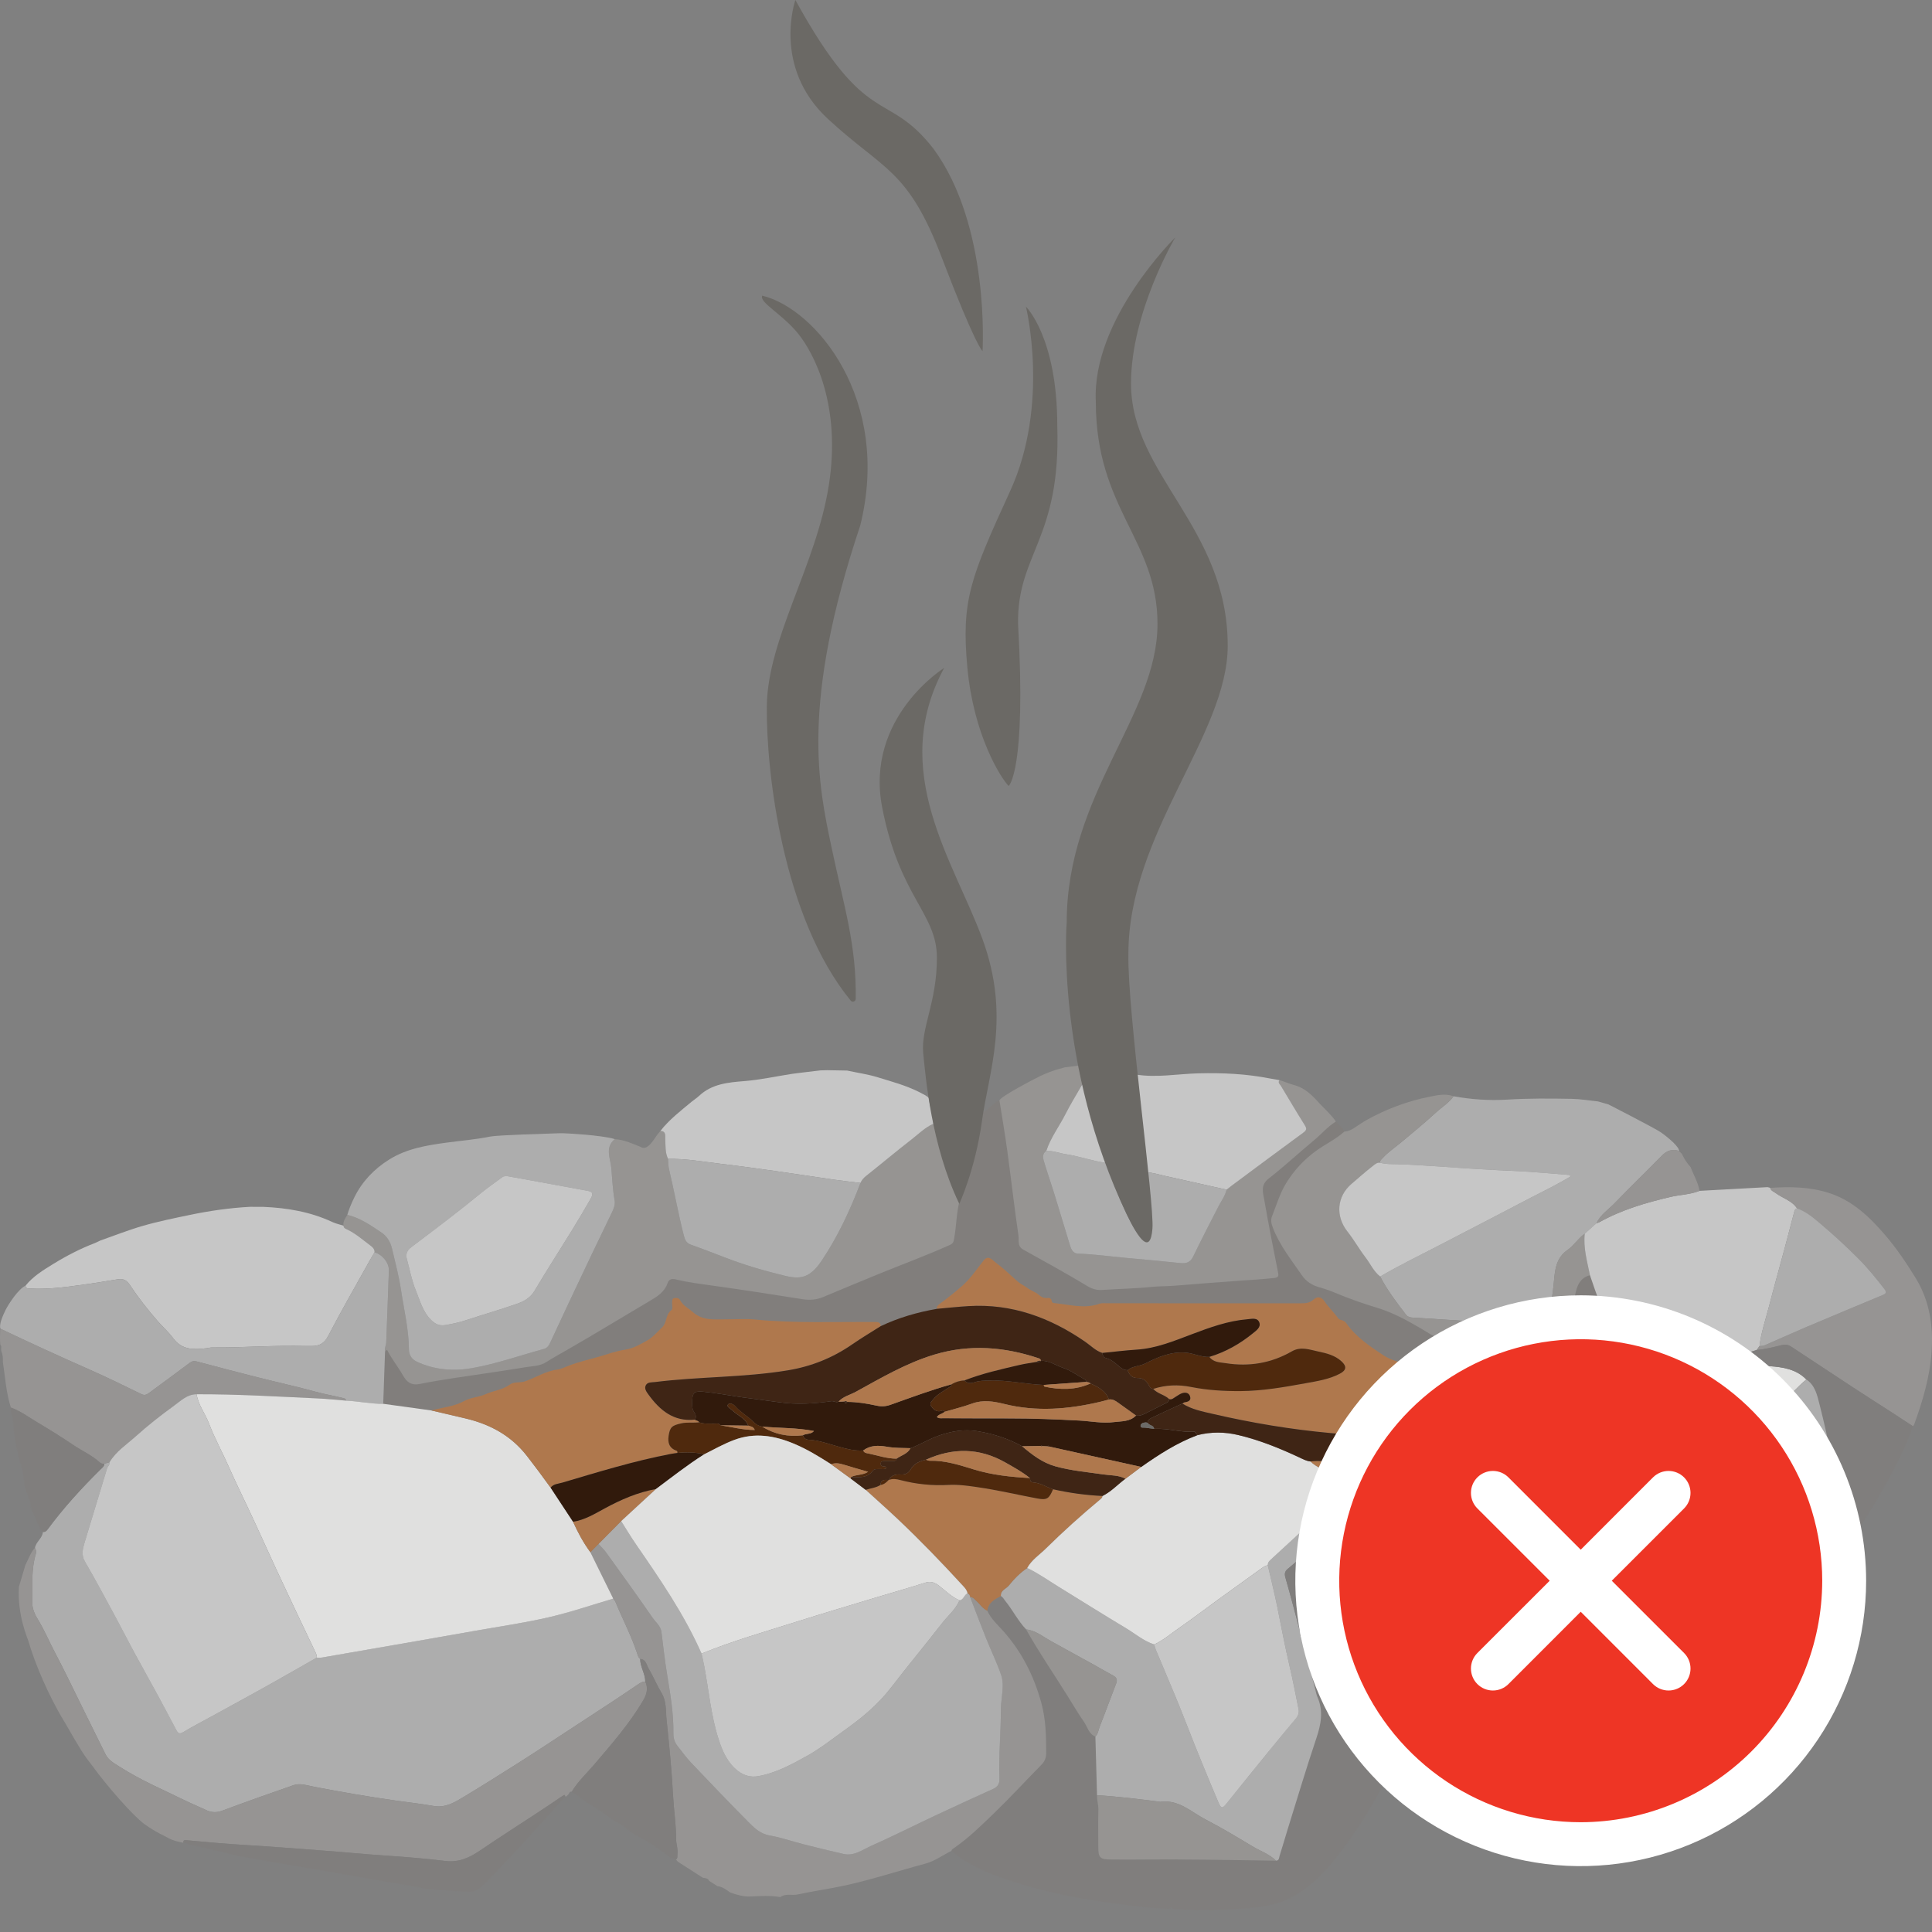 <svg width="176" height="176" viewBox="0 0 176 176" fill="none" xmlns="http://www.w3.org/2000/svg">
<rect x="0" y="0" width="176" height="176" fill="#808080" stroke="none"/>
<g clip-path="url(#clip0_2213_5552)">
<path d="M3.185 141.028C3.257 140.454 3.87 140.146 3.908 139.555C4.112 139.576 4.23 139.472 4.349 139.31C5.803 137.345 7.447 135.547 9.186 133.833C9.327 133.694 9.507 133.576 9.503 133.341C9.662 133.296 9.82 133.252 9.98 133.207C10.027 133.438 9.815 133.564 9.758 133.756C9.085 135.997 8.399 138.234 7.722 140.473C7.542 141.068 7.376 141.632 7.745 142.266C8.685 143.88 9.563 145.53 10.454 147.173C11.04 148.254 11.594 149.352 12.179 150.434C12.925 151.812 13.693 153.177 14.441 154.552C14.998 155.575 15.533 156.61 16.082 157.637C16.227 157.907 16.372 157.989 16.699 157.79C17.573 157.26 18.486 156.796 19.381 156.303C21.09 155.363 22.803 154.431 24.505 153.48C25.963 152.666 27.408 151.829 28.86 151.003C29.022 151.001 29.188 151.02 29.346 150.993C32.025 150.532 34.703 150.064 37.381 149.597C39.345 149.255 41.311 148.914 43.275 148.564C45.516 148.166 47.775 147.842 49.99 147.33C51.974 146.872 53.91 146.205 55.867 145.631C55.935 145.731 56.024 145.822 56.069 145.932C56.724 147.512 57.525 149.031 58.059 150.662C58.116 150.835 58.156 151.015 58.323 151.124C58.312 151.847 58.788 152.461 58.782 153.184C58.524 153.18 58.321 153.306 58.116 153.446C57.348 153.968 56.578 154.489 55.801 155C54.539 155.832 53.272 156.658 52.007 157.484C50.487 158.476 48.976 159.481 47.446 160.454C45.745 161.537 44.036 162.608 42.31 163.651C41.452 164.17 40.595 164.715 39.489 164.517C38.381 164.319 37.259 164.199 36.144 164.041C33.614 163.682 31.096 163.25 28.586 162.765C27.985 162.65 27.345 162.415 26.734 162.625C24.563 163.373 22.4 164.147 20.248 164.947C19.73 165.14 19.266 165.12 18.796 164.899C18.123 164.582 17.431 164.297 16.766 163.973C14.793 163.01 12.768 162.143 10.913 160.954C10.424 160.641 9.887 160.368 9.61 159.806C8.926 158.419 8.24 157.032 7.554 155.646C6.708 153.938 5.893 152.213 5.001 150.528C4.457 149.501 4.017 148.423 3.396 147.429C3.14 147.017 2.93 146.488 2.938 145.94C2.958 144.449 2.834 142.948 3.283 141.491C3.336 141.322 3.26 141.173 3.187 141.027L3.185 141.028Z" fill="#ADADAD"/>
<path d="M90.576 100.507C90.722 100.398 90.727 100.383 91.047 100.235C91.287 101.765 91.553 103.292 91.763 104.825C92.113 107.4 92.404 109.982 92.781 112.553C92.842 112.968 92.66 113.524 93.185 113.817C95.15 114.915 97.127 115.991 99.054 117.157C99.448 117.395 99.885 117.545 100.378 117.512C101.889 117.412 103.405 117.388 104.91 117.233C105.578 117.165 106.241 117.18 106.904 117.13C108.954 116.973 111.001 116.8 113.052 116.66C114.057 116.591 115.062 116.535 116.065 116.422C116.424 116.382 116.498 116.279 116.429 115.926C115.995 113.736 115.558 111.544 115.178 109.343C115.062 108.671 114.795 107.971 115.571 107.367C117 106.256 118.327 105.016 119.721 103.859C120.387 103.308 120.948 102.633 121.691 102.172C121.89 102.377 122.09 102.581 122.289 102.786C122.349 102.887 122.41 102.988 122.469 103.088C121.689 103.791 120.733 104.232 119.89 104.845C118.8 105.638 117.907 106.598 117.193 107.743C116.601 108.696 116.294 109.763 115.885 110.791C115.737 111.165 115.823 111.486 115.956 111.835C116.564 113.44 117.633 114.758 118.583 116.152C118.986 116.742 119.513 117.075 120.179 117.265C120.662 117.403 121.142 117.566 121.605 117.761C122.867 118.292 124.167 118.749 125.466 119.142C126.909 119.578 128.175 120.281 129.453 121.027C130.548 121.667 131.563 122.45 132.983 122.399C135.955 122.29 138.929 122.402 141.901 122.51C142.358 122.527 142.559 122.371 142.645 121.942C142.879 120.778 143.121 119.616 143.385 118.459C143.597 117.528 143.675 116.495 144.839 116.164C145.46 117.983 146.086 119.799 146.902 121.541C147.416 122.636 147.968 123.714 148.504 124.8C147.847 125.067 147.309 125.584 146.513 125.556C142.804 125.426 139.09 125.757 135.38 125.336C134.296 125.213 133.214 124.89 132.1 125.052C132.061 125.058 132.014 125.053 131.981 125.035C130.884 124.416 129.62 124.668 128.454 124.361C127.597 124.136 126.718 123.922 126.006 123.452C124.769 122.637 123.508 121.781 122.65 120.547C122.404 120.194 122.064 120.317 121.902 120.09C121.514 119.546 121.019 119.086 120.651 118.539C120.325 118.053 119.939 118.135 119.657 118.389C119.309 118.701 118.958 118.729 118.549 118.729C112.628 118.724 106.708 118.726 100.787 118.727C100.585 118.727 100.366 118.696 100.184 118.762C98.774 119.274 97.383 118.835 95.986 118.704C95.865 118.693 95.816 118.599 95.8 118.495C95.762 118.246 95.579 118.226 95.391 118.244C95.087 118.274 94.86 118.162 94.631 117.958C94.328 117.69 93.921 117.588 93.583 117.327C93.338 117.137 92.985 116.986 92.718 116.752C92.041 116.16 91.395 115.527 90.675 114.993C90.41 114.798 90.033 114.284 89.607 114.825C88.974 115.628 88.424 116.465 87.625 117.168C86.97 117.743 86.294 118.272 85.596 118.785C85.442 118.897 85.321 119.027 85.335 119.236C83.564 119.546 81.85 120.038 80.224 120.815C80.239 120.471 80.028 120.437 79.75 120.435C76.101 120.402 72.45 120.565 68.807 120.208C67.945 120.124 67.066 120.195 66.194 120.189C65.127 120.181 64.046 120.357 63.119 119.531C62.729 119.184 62.224 118.946 61.971 118.47C61.836 118.216 61.669 118.242 61.476 118.253C61.209 118.269 61.245 118.481 61.232 118.66C61.215 118.9 61.337 119.237 61.158 119.364C60.607 119.754 60.798 120.486 60.294 120.953C59.863 121.351 59.457 121.843 58.964 122.114C58.331 122.462 57.696 122.852 56.922 122.96C56.116 123.074 55.336 123.375 54.547 123.599C53.641 123.855 52.719 124.066 51.844 124.4C51.501 124.531 51.112 124.726 50.801 124.763C49.716 124.894 48.825 125.499 47.834 125.837C47.361 125.997 46.826 125.854 46.453 126.129C45.778 126.628 44.955 126.681 44.23 127.011C43.619 127.289 42.878 127.308 42.331 127.609C41.364 128.144 40.315 128.211 39.304 128.491C37.841 128.29 36.377 128.088 34.914 127.887C34.969 126.298 35.025 124.708 35.08 123.12C35.165 123.109 35.221 122.887 35.288 123.016C35.7 123.817 36.267 124.518 36.711 125.296C37.073 125.93 37.47 126.236 38.311 126.066C40.26 125.668 42.237 125.422 44.204 125.117C45.397 124.931 46.592 124.769 47.781 124.562C48.447 124.447 49.143 124.477 49.757 124.087C50.385 123.689 51.038 123.329 51.683 122.959C54.196 121.515 56.669 120.001 59.166 118.53C59.867 118.117 60.542 117.706 60.82 116.875C60.959 116.461 61.307 116.488 61.63 116.567C62.688 116.825 63.771 116.958 64.841 117.107C67.61 117.49 70.373 117.919 73.133 118.359C73.778 118.461 74.389 118.405 74.99 118.156C76.732 117.429 78.471 116.699 80.22 115.988C82.321 115.136 84.446 114.346 86.517 113.42C86.859 113.268 86.868 113.103 86.922 112.812C87.129 111.702 87.12 110.563 87.397 109.466C87.639 109.047 87.791 108.601 87.894 108.122C88.169 106.829 88.503 105.549 88.776 104.255C88.974 103.312 89.28 102.39 89.346 101.42C89.849 101.243 90.199 100.856 90.577 100.509L90.576 100.507Z" fill="#817E7C"/>
<path d="M114.75 173.706C114.677 173.723 114.604 173.742 114.531 173.759C111.979 173.988 109.424 174.09 106.865 173.901C106.748 173.764 106.628 173.761 106.501 173.888C105.731 173.843 104.959 173.797 104.189 173.751C104.074 173.683 103.952 173.665 103.823 173.693C99.754 173.229 95.721 172.578 91.825 171.26C89.975 170.635 88.18 169.899 86.67 168.61C86.688 168.47 86.805 168.42 86.905 168.352C88.228 167.445 89.367 166.32 90.512 165.215C92.013 163.767 93.428 162.232 94.89 160.743C95.182 160.446 95.304 160.102 95.303 159.705C95.299 158.171 95.281 156.658 94.866 155.143C94.196 152.698 93.107 150.523 91.429 148.621C90.902 148.024 90.279 147.487 89.941 146.734C90.03 145.99 90.617 145.702 91.175 145.391C91.362 145.489 91.447 145.677 91.572 145.832C92.254 146.669 92.733 147.654 93.483 148.44C94.637 150.501 95.977 152.447 97.227 154.447C97.725 155.244 98.197 156.059 98.736 156.826C99.065 157.295 99.168 157.95 99.79 158.192C99.84 159.974 99.89 161.757 99.94 163.539C99.919 163.985 100.07 164.411 100.059 164.862C100.031 165.997 100.05 167.134 100.053 168.271C100.055 169.226 100.212 169.384 101.184 169.393C102.055 169.4 102.926 169.401 103.798 169.395C107.948 169.362 112.098 169.436 116.249 169.502C116.544 169.492 116.516 169.224 116.571 169.055C116.824 168.268 117.047 167.471 117.293 166.683C118.158 163.906 118.987 161.116 119.916 158.359C120.342 157.094 120.576 155.885 120.025 154.616C119.929 154.396 119.881 154.153 119.825 153.918C119.566 152.821 119.166 151.756 119.039 150.627C119.289 150.703 119.249 150.986 119.4 151.132C119.483 151.337 119.552 151.549 119.653 151.745C120.26 152.921 120.856 154.104 121.49 155.265C122.496 157.103 123.619 158.867 124.846 160.571C125.276 161.168 126.007 162.096 126.169 162.297C124.993 164.517 123.651 166.745 122.116 168.733C120.216 171.196 118.097 173.371 114.751 173.705L114.75 173.706Z" fill="#807E7D"/>
<path d="M151.276 103.137C151.999 103.639 152.99 104.493 152.953 104.844C152.335 104.644 151.845 104.811 151.387 105.28C149.967 106.733 148.5 108.143 147.09 109.606C146.524 110.193 145.802 110.646 145.444 111.423C145.086 111.745 144.727 112.066 144.369 112.387C143.768 112.806 143.382 113.463 142.787 113.876C141.784 114.571 141.653 115.629 141.563 116.688C141.453 117.974 141.207 119.24 141.064 120.519C141.042 120.716 140.998 120.884 140.747 120.87C139.601 120.802 138.448 120.778 137.308 120.658C134.602 120.369 131.886 120.244 129.173 120.056C128.799 120.03 128.326 120.083 128.092 119.778C127.237 118.664 126.381 117.545 125.729 116.29C127.53 115.232 129.415 114.329 131.266 113.364C132.903 112.511 134.543 111.665 136.18 110.813C137.215 110.275 138.246 109.728 139.284 109.193C140.561 108.535 141.854 107.908 143.074 107.169C143.027 107.028 142.938 107.035 142.861 107.029C141.274 106.907 139.689 106.749 138.1 106.677C137.011 106.628 135.919 106.572 134.831 106.512C132.315 106.371 129.805 106.129 127.284 106.057C126.758 106.042 126.231 106.068 125.719 105.918C125.697 105.707 125.848 105.615 125.973 105.478C126.482 104.924 127.11 104.517 127.678 104.037C128.723 103.155 129.788 102.294 130.79 101.367C131.331 100.867 131.983 100.486 132.413 99.868C134.028 100.156 135.661 100.274 137.295 100.172C139.259 100.05 141.221 100.066 143.184 100.102C143.979 100.117 144.772 100.255 145.566 100.336C145.883 100.428 146.202 100.518 146.52 100.609C146.785 100.738 150.85 102.831 151.276 103.138V103.137Z" fill="#ADADAD"/>
<path d="M87.396 109.463C87.117 110.561 87.128 111.7 86.921 112.81C86.868 113.1 86.858 113.264 86.516 113.418C84.445 114.344 82.318 115.133 80.219 115.986C78.471 116.696 76.731 117.427 74.989 118.153C74.388 118.404 73.777 118.459 73.132 118.356C70.372 117.918 67.61 117.489 64.84 117.104C63.77 116.955 62.687 116.823 61.629 116.564C61.307 116.485 60.958 116.458 60.819 116.873C60.541 117.703 59.866 118.114 59.165 118.527C56.667 119.999 54.196 121.514 51.682 122.957C51.037 123.327 50.384 123.686 49.756 124.085C49.142 124.475 48.445 124.444 47.78 124.56C46.592 124.767 45.396 124.929 44.203 125.114C42.236 125.419 40.258 125.666 38.31 126.063C37.47 126.235 37.072 125.928 36.71 125.293C36.266 124.516 35.698 123.814 35.287 123.014C35.22 122.883 35.164 123.106 35.079 123.117C35.007 122.825 35.178 122.566 35.187 122.282C35.265 120.102 35.356 117.923 35.428 115.743C35.451 115.037 34.856 114.302 34.126 114.076C34.127 113.831 33.996 113.654 33.814 113.519C33.126 113.006 32.479 112.435 31.708 112.039C31.537 111.951 31.312 111.912 31.293 111.656C31.23 111.265 31.46 110.978 31.641 110.672C32.809 110.945 33.774 111.627 34.744 112.275C35.251 112.614 35.567 113.12 35.718 113.76C36.012 115.016 36.346 116.26 36.537 117.539C36.806 119.331 37.243 121.1 37.253 122.924C37.255 123.461 37.532 123.837 37.962 124.041C39.591 124.811 41.372 124.931 43.067 124.624C45.258 124.227 47.385 123.476 49.543 122.887C49.858 122.801 49.999 122.584 50.122 122.318C50.66 121.156 51.2 119.995 51.745 118.836C52.447 117.345 53.15 115.855 53.86 114.369C54.481 113.064 55.116 111.765 55.741 110.462C55.909 110.113 56.061 109.747 55.992 109.354C55.819 108.38 55.774 107.39 55.691 106.412C55.618 105.544 55.075 104.545 56.005 103.773C56.846 103.822 57.601 104.178 58.36 104.483C58.975 104.87 59.529 103.852 59.871 103.373C59.967 103.259 60.062 103.144 60.158 103.03C60.7 103.036 60.588 103.473 60.603 103.769C60.638 104.381 60.586 104.998 60.86 105.575C60.879 105.896 60.879 106.213 60.955 106.536C61.429 108.535 61.786 110.561 62.296 112.554C62.403 112.971 62.535 113.245 62.95 113.393C63.97 113.759 64.984 114.143 65.993 114.536C67.8 115.239 69.658 115.777 71.538 116.231C72.183 116.387 72.937 116.489 73.554 116.15C74.091 115.855 74.51 115.363 74.864 114.832C76.335 112.622 77.453 110.238 78.39 107.763C78.502 107.498 78.678 107.303 78.911 107.119C80.297 106.023 81.647 104.88 83.045 103.8C83.69 103.301 84.273 102.704 85.039 102.371C85.092 102.544 85.157 102.714 85.199 102.89C85.747 105.143 86.307 107.392 87.396 109.464V109.463Z" fill="#969492"/>
<path d="M3.185 141.028C3.258 141.174 3.334 141.323 3.281 141.492C2.832 142.949 2.956 144.451 2.936 145.941C2.928 146.488 3.138 147.018 3.395 147.43C4.014 148.424 4.455 149.502 4.999 150.529C5.891 152.213 6.705 153.938 7.552 155.647C8.238 157.033 8.922 158.42 9.608 159.807C9.885 160.369 10.422 160.642 10.911 160.955C12.766 162.144 14.792 163.011 16.764 163.974C17.429 164.298 18.121 164.583 18.794 164.9C19.264 165.121 19.728 165.142 20.246 164.948C22.398 164.148 24.561 163.374 26.732 162.626C27.343 162.416 27.983 162.651 28.584 162.766C31.094 163.251 33.612 163.683 36.142 164.042C37.257 164.2 38.379 164.321 39.487 164.518C40.593 164.717 41.45 164.171 42.308 163.652C44.034 162.609 45.743 161.537 47.444 160.455C48.974 159.482 50.486 158.477 52.005 157.485C53.27 156.658 54.537 155.833 55.799 155.001C56.575 154.49 57.345 153.97 58.114 153.447C58.319 153.308 58.522 153.183 58.78 153.185C59.076 153.799 58.907 154.37 58.59 154.909C57.347 157.019 55.743 158.851 54.165 160.705C53.463 161.53 52.656 162.269 52.09 163.209C51.939 163.194 51.862 163.278 51.823 163.41L51.606 163.642C51.569 163.652 51.53 163.658 51.491 163.661C51.471 163.456 51.392 163.504 51.266 163.59C50.521 164.096 49.775 164.598 49.023 165.092C47.274 166.242 45.508 167.367 43.777 168.545C42.803 169.207 41.827 169.679 40.59 169.529C38.813 169.313 37.025 169.161 35.238 169.044C33.248 168.914 31.264 168.713 29.277 168.568C26.986 168.401 24.696 168.211 22.404 168.076C20.593 167.97 18.788 167.803 16.983 167.637C16.738 167.614 16.697 167.675 16.7 167.872C16.237 167.775 15.773 167.68 15.351 167.449C14.96 167.222 14.234 166.938 13.176 166.184C12.118 165.43 9.627 162.553 8.486 160.957C8.273 160.677 8.06 160.398 7.847 160.118C7.355 159.455 6.123 157.29 5.869 156.846C4.418 154.497 3.116 151.369 2.601 149.534C2.519 149.245 1.557 147.131 1.725 144.544C1.918 143.893 2.112 143.243 2.305 142.592C2.472 142.267 2.926 141.157 3.185 141.026V141.028Z" fill="#969493"/>
<path d="M31.291 111.656C31.311 111.912 31.535 111.952 31.706 112.039C32.478 112.433 33.125 113.006 33.813 113.519C33.994 113.654 34.127 113.831 34.124 114.076C33.982 114.318 33.834 114.557 33.697 114.802C32.418 117.102 31.101 119.382 29.888 121.717C29.537 122.39 29.094 122.605 28.432 122.618C28.25 122.622 28.067 122.624 27.884 122.618C25.029 122.534 22.178 122.772 19.324 122.748C19.164 122.747 19.006 122.795 18.846 122.814C17.698 122.955 16.594 123.013 15.783 121.915C15.366 121.349 14.824 120.876 14.359 120.342C13.457 119.308 12.608 118.229 11.852 117.086C11.557 116.64 11.251 116.461 10.765 116.534C9.91 116.663 9.059 116.822 8.202 116.94C6.404 117.188 4.61 117.479 2.784 117.383C2.585 117.372 2.358 117.422 2.327 117.121C3.012 116.268 3.928 115.711 4.842 115.148C6.059 114.398 7.323 113.746 8.658 113.234C8.82 113.158 8.983 113.082 9.145 113.006C10.415 112.563 11.668 112.064 12.957 111.689C14.379 111.275 15.833 110.98 17.285 110.678C19.101 110.3 20.924 110.038 22.773 109.938C23.179 109.938 23.587 109.941 23.994 109.942C26.164 110.035 28.274 110.39 30.264 111.318C30.589 111.469 30.949 111.545 31.292 111.657L31.291 111.656Z" fill="#C6C6C6"/>
<path d="M56.003 103.772C55.074 104.544 55.616 105.543 55.689 106.411C55.772 107.389 55.817 108.379 55.99 109.353C56.06 109.747 55.907 110.112 55.739 110.461C55.112 111.765 54.48 113.063 53.858 114.368C53.148 115.856 52.445 117.346 51.743 118.836C51.198 119.994 50.658 121.155 50.12 122.317C49.997 122.583 49.856 122.801 49.541 122.886C47.383 123.475 45.257 124.227 43.065 124.623C41.37 124.93 39.589 124.81 37.96 124.04C37.531 123.836 37.254 123.46 37.251 122.923C37.241 121.098 36.804 119.329 36.535 117.538C36.343 116.259 36.01 115.015 35.716 113.759C35.566 113.119 35.248 112.613 34.742 112.274C33.772 111.625 32.807 110.944 31.639 110.671C31.752 110.274 32.006 109.617 32.268 109.1C32.985 107.631 34.077 106.496 35.444 105.637C37.05 104.631 38.862 104.336 40.711 104.086C42.019 103.91 43.34 103.806 44.639 103.54C45.327 103.4 49.707 103.281 51.005 103.233C51.087 103.233 51.17 103.233 51.253 103.233C51.496 103.237 54.813 103.398 56.005 103.769L56.003 103.772ZM46.258 107.151C46.079 107.156 45.915 107.127 45.771 107.233C45.125 107.713 44.457 108.167 43.835 108.678C41.762 110.378 39.624 111.995 37.482 113.607C37.064 113.921 36.939 114.239 37.079 114.747C37.335 115.679 37.505 116.637 37.871 117.533C38.258 118.48 38.51 119.502 39.278 120.254C39.635 120.603 40 120.804 40.565 120.714C41.286 120.6 41.98 120.428 42.67 120.2C44.137 119.716 45.623 119.291 47.08 118.781C47.716 118.558 48.308 118.247 48.697 117.589C49.797 115.734 50.969 113.921 52.1 112.084C52.683 111.139 53.249 110.182 53.8 109.217C53.955 108.947 54.135 108.597 53.593 108.496C52.171 108.233 50.748 107.971 49.325 107.71C48.298 107.522 47.27 107.336 46.259 107.154L46.258 107.151Z" fill="#ADADAD"/>
<path d="M89.94 146.736C90.277 147.489 90.901 148.026 91.428 148.623C93.106 150.525 94.195 152.699 94.865 155.144C95.28 156.661 95.299 158.173 95.302 159.706C95.302 160.104 95.18 160.448 94.889 160.744C93.427 162.233 92.012 163.769 90.511 165.217C89.366 166.322 88.225 167.447 86.904 168.354C86.805 168.422 86.687 168.472 86.669 168.612C85.874 169.002 85.162 169.543 84.278 169.778C81.841 170.428 79.444 171.221 76.971 171.762C75.54 172.075 74.092 172.267 72.668 172.58C72.138 172.697 71.566 172.464 71.087 172.82C70.185 172.661 69.282 172.722 68.373 172.764C67.742 172.793 67.119 172.619 66.52 172.403C66.167 172.147 65.82 171.879 65.366 171.826C65.113 171.667 64.86 171.509 64.607 171.349C64.497 171.098 64.269 171.085 64.042 171.067C63.283 170.579 62.525 170.092 61.765 169.606C61.703 169.539 61.64 169.471 61.578 169.403C61.764 169.273 61.692 169.076 61.715 168.902C61.78 168.43 61.59 167.982 61.592 167.517C61.598 166.223 61.39 164.942 61.321 163.652C61.195 161.319 60.974 158.99 60.723 156.667C60.636 155.86 60.735 155.014 60.283 154.252C59.843 153.513 59.509 152.71 59.074 151.967C58.888 151.649 58.846 151.153 58.319 151.124C58.153 151.015 58.111 150.835 58.055 150.662C57.521 149.031 56.721 147.512 56.066 145.932C56.02 145.822 55.932 145.731 55.863 145.631C55.17 144.221 54.476 142.812 53.782 141.402C54.029 141.151 54.276 140.9 54.523 140.649C54.754 140.903 55.009 141.138 55.207 141.414C56.631 143.393 58.063 145.366 59.447 147.373C59.735 147.791 60.189 148.115 60.257 148.687C60.416 150.007 60.572 151.329 60.786 152.639C61.071 154.373 61.37 156.103 61.343 157.866C61.337 158.318 61.433 158.703 61.714 159.049C62.12 159.551 62.49 160.087 62.933 160.553C64.647 162.359 66.368 164.158 68.121 165.926C68.678 166.487 69.232 167.055 70.115 167.208C71.163 167.389 72.178 167.752 73.212 168.014C74.42 168.319 75.632 168.618 76.848 168.891C77.802 169.105 78.561 168.51 79.349 168.159C81.295 167.294 83.198 166.33 85.127 165.425C86.904 164.59 88.689 163.772 90.478 162.962C90.882 162.779 91.058 162.493 91.042 162.069C90.96 159.94 91.187 157.817 91.17 155.69C91.167 155.388 91.218 155.087 91.246 154.788C91.316 154.066 91.442 153.301 91.209 152.615C90.815 151.458 90.271 150.352 89.816 149.215C89.323 147.984 88.858 146.743 88.381 145.507C88.645 145.475 88.765 145.688 88.925 145.828C89.266 146.128 89.507 146.538 89.939 146.736H89.94Z" fill="#969493"/>
<path d="M2.326 117.124C2.356 117.425 2.585 117.375 2.782 117.386C4.608 117.483 6.403 117.191 8.201 116.942C9.057 116.824 9.908 116.666 10.764 116.537C11.249 116.463 11.556 116.643 11.851 117.088C12.606 118.231 13.457 119.311 14.358 120.345C14.823 120.878 15.364 121.351 15.782 121.918C16.592 123.015 17.696 122.958 18.845 122.817C19.005 122.797 19.164 122.75 19.322 122.751C22.177 122.774 25.028 122.535 27.883 122.62C28.066 122.625 28.248 122.624 28.431 122.62C29.093 122.607 29.537 122.393 29.886 121.719C31.1 119.385 32.417 117.104 33.696 114.804C33.832 114.559 33.979 114.321 34.123 114.078C34.855 114.305 35.449 115.039 35.425 115.746C35.353 117.925 35.264 120.105 35.184 122.284C35.175 122.567 35.004 122.828 35.076 123.12C35.021 124.709 34.965 126.298 34.91 127.887C33.773 127.9 32.658 127.647 31.526 127.597C31.508 127.491 31.466 127.416 31.347 127.385C30.491 127.163 29.619 127.024 28.763 126.788C27.017 126.307 25.244 125.921 23.487 125.476C21.63 125.007 19.776 124.522 17.925 124.028C17.657 123.956 17.478 124.004 17.262 124.168C16.053 125.078 14.829 125.968 13.612 126.867C13.395 127.027 13.204 127.155 12.9 127.009C11.324 126.245 9.754 125.468 8.152 124.763C5.431 123.567 2.732 122.323 0.047 121.049C-0.114 120.707 0.24 119.873 0.507 119.336C0.775 118.799 1.688 117.395 2.326 117.127V117.124Z" fill="#ADADAD"/>
<path d="M84.613 100.044C84.717 100.826 84.977 101.58 85.038 102.37C84.272 102.702 83.689 103.299 83.044 103.799C81.646 104.879 80.296 106.022 78.91 107.118C78.677 107.302 78.501 107.496 78.389 107.762C77.591 107.664 76.791 107.58 75.995 107.467C74.185 107.207 72.379 106.923 70.568 106.669C68.936 106.439 67.303 106.211 65.665 106.021C64.067 105.835 62.478 105.532 60.859 105.574C60.584 104.999 60.637 104.38 60.603 103.768C60.586 103.472 60.698 103.035 60.157 103.029C60.968 101.989 62.007 101.196 63.008 100.361C63.223 100.182 63.469 100.037 63.671 99.844C64.853 98.725 66.331 98.605 67.853 98.481C69.267 98.365 70.665 98.059 72.071 97.838C72.27 97.806 72.469 97.784 72.669 97.757C73.359 97.674 74.049 97.592 74.738 97.51C74.941 97.504 75.143 97.498 75.346 97.492C75.955 97.503 76.563 97.514 77.172 97.525C78.099 97.729 79.043 97.856 79.954 98.137C81.214 98.527 82.493 98.862 83.678 99.457C83.911 99.574 84.596 99.905 84.614 100.043L84.613 100.044Z" fill="#C6C6C6"/>
<path d="M121.689 102.171C120.946 102.631 120.386 103.306 119.72 103.858C118.325 105.014 116.999 106.254 115.57 107.365C114.793 107.97 115.061 108.67 115.177 109.341C115.556 111.543 115.992 113.734 116.428 115.925C116.498 116.278 116.423 116.381 116.064 116.421C115.061 116.534 114.057 116.589 113.05 116.658C111 116.798 108.952 116.971 106.903 117.129C106.24 117.18 105.576 117.164 104.908 117.232C103.404 117.387 101.887 117.411 100.377 117.511C99.884 117.544 99.447 117.394 99.053 117.155C97.126 115.989 95.148 114.914 93.184 113.816C92.659 113.523 92.841 112.967 92.78 112.552C92.403 109.981 92.112 107.398 91.761 104.824C91.552 103.29 91.287 101.764 91.046 100.234C91.231 99.843 94.159 98.32 94.81 98C95.363 97.749 95.925 97.523 96.513 97.366C96.68 97.321 96.847 97.275 97.014 97.23C97.446 97.176 97.879 97.123 98.312 97.069C98.544 97.606 98.549 98.197 98.704 98.752C98.551 98.799 98.499 98.934 98.43 99.057C97.973 99.861 97.481 100.648 97.067 101.473C96.498 102.602 95.714 103.618 95.316 104.835C94.861 105.16 95.039 105.592 95.156 105.984C95.428 106.89 95.744 107.785 96.023 108.69C96.516 110.287 96.992 111.888 97.481 113.486C97.592 113.849 97.777 114.188 98.203 114.202C99.633 114.251 101.049 114.448 102.472 114.58C104.154 114.736 105.836 114.881 107.515 115.061C108.075 115.121 108.439 114.997 108.703 114.45C109.444 112.911 110.229 111.394 111.009 109.876C111.264 109.382 111.615 108.936 111.736 108.375C111.894 108.251 112.05 108.122 112.212 108.003C114.381 106.392 116.546 104.777 118.726 103.182C119.025 102.963 119.06 102.82 118.861 102.503C118.118 101.324 117.41 100.123 116.692 98.929C116.594 98.768 116.375 98.634 116.559 98.4C116.838 98.464 117.483 98.743 117.887 98.846C118.875 99.101 119.542 99.782 120.186 100.501C120.265 100.59 121.513 101.802 121.687 102.171H121.689Z" fill="#969492"/>
<path d="M132.413 99.867C131.982 100.485 131.331 100.866 130.791 101.366C129.788 102.293 128.723 103.154 127.678 104.036C127.11 104.516 126.481 104.923 125.973 105.477C125.848 105.614 125.697 105.707 125.719 105.917C125.448 105.883 125.259 106.06 125.074 106.205C124.407 106.724 123.775 107.288 123.131 107.836C121.766 108.998 121.648 110.802 122.757 112.201C123.343 112.94 123.806 113.777 124.381 114.526C124.832 115.112 125.131 115.815 125.728 116.288C126.38 117.543 127.235 118.661 128.091 119.776C128.325 120.08 128.798 120.028 129.172 120.054C131.885 120.241 134.601 120.367 137.307 120.655C138.448 120.777 139.6 120.8 140.746 120.867C140.997 120.882 141.041 120.714 141.063 120.517C141.206 119.236 141.452 117.972 141.562 116.685C141.652 115.626 141.784 114.569 142.786 113.873C143.38 113.46 143.766 112.804 144.367 112.385C144.222 113.681 144.589 114.914 144.838 116.161C143.672 116.494 143.595 117.526 143.382 118.456C143.118 119.614 142.877 120.776 142.642 121.939C142.556 122.368 142.355 122.523 141.899 122.507C138.927 122.4 135.952 122.287 132.98 122.396C131.561 122.449 130.546 121.664 129.451 121.025C128.174 120.279 126.908 119.576 125.463 119.14C124.164 118.748 122.865 118.29 121.603 117.758C121.139 117.563 120.661 117.4 120.176 117.263C119.511 117.073 118.984 116.74 118.581 116.149C117.63 114.754 116.562 113.437 115.953 111.833C115.821 111.483 115.734 111.162 115.883 110.789C116.292 109.761 116.598 108.695 117.191 107.741C117.903 106.596 118.796 105.636 119.888 104.843C120.73 104.23 121.688 103.789 122.467 103.087C123.107 103.046 123.547 102.599 124.058 102.295C124.172 102.215 126.683 100.62 130.154 99.926C130.894 99.779 131.652 99.583 132.412 99.867H132.413Z" fill="#969492"/>
<path d="M116.562 98.4C116.379 98.633 116.597 98.767 116.694 98.929C117.414 100.123 118.122 101.324 118.863 102.503C119.063 102.82 119.028 102.963 118.728 103.182C116.548 104.777 114.383 106.392 112.214 108.003C112.053 108.123 111.897 108.251 111.739 108.375C109.902 107.966 108.064 107.56 106.229 107.145C105.603 107.004 104.99 106.812 104.345 106.773C104.022 103.807 103.7 100.839 103.377 97.873C105.316 98.206 107.243 97.829 109.175 97.778C111.358 97.721 113.531 97.822 115.681 98.245C115.975 98.303 116.412 98.376 116.562 98.399V98.4Z" fill="#C6C6C6"/>
<path d="M0.047 121.045C2.732 122.319 5.432 123.562 8.152 124.76C9.754 125.464 11.325 126.242 12.9 127.005C13.203 127.152 13.395 127.023 13.612 126.864C14.829 125.964 16.053 125.074 17.262 124.164C17.478 124.001 17.657 123.952 17.925 124.024C19.776 124.518 21.63 125.003 23.487 125.472C25.245 125.917 27.017 126.303 28.763 126.784C29.619 127.019 30.491 127.158 31.347 127.381C31.466 127.412 31.508 127.487 31.526 127.593C30.662 127.525 29.799 127.431 28.932 127.391C25.259 127.222 21.586 126.998 17.907 127.01C17.049 127.015 16.467 127.612 15.85 128.057C14.648 128.927 13.473 129.848 12.372 130.842C11.541 131.592 10.569 132.212 9.978 133.207C9.819 133.252 9.66 133.296 9.502 133.341C9.359 133.343 9.219 133.339 9.105 133.234C8.373 132.562 7.459 132.168 6.648 131.617C5.584 130.895 4.49 130.217 3.385 129.559C2.601 129.093 1.863 128.537 0.992 128.226C0.554 126.879 0.48 125.469 0.262 124.082C0.271 123.748 0.268 123.417 0.122 123.106C0.114 123.027 0.107 122.947 0.101 122.868C0.128 122.734 0.13 122.603 0.027 122.495C0.019 122.374 0.012 122.255 0.005 122.134C0.004 122.051 0.001 121.97 0 121.887C0.005 121.645 0.01 121.401 0.015 121.158C0.03 121.122 0.041 121.083 0.049 121.044L0.047 121.045Z" fill="#969493"/>
<path d="M58.319 151.126C58.846 151.155 58.888 151.651 59.074 151.969C59.508 152.712 59.843 153.515 60.282 154.255C60.735 155.016 60.637 155.864 60.723 156.669C60.974 158.992 61.194 161.322 61.321 163.655C61.39 164.946 61.598 166.225 61.592 167.519C61.59 167.984 61.781 168.433 61.715 168.904C61.691 169.078 61.762 169.276 61.577 169.405C61.429 169.335 61.29 169.238 61.114 169.256C60.876 169.081 60.639 168.904 60.402 168.729C59.606 168.184 58.835 167.597 57.941 167.21C57.755 167.077 57.57 166.943 57.383 166.81C56.957 166.503 56.568 166.141 56.068 165.947C55.895 165.832 55.723 165.716 55.55 165.6C54.849 165.05 54.106 164.564 53.334 164.12C53.221 164.046 53.108 163.97 52.995 163.896C52.75 163.59 52.38 163.451 52.088 163.209C52.654 162.27 53.461 161.53 54.163 160.705C55.742 158.851 57.346 157.019 58.588 154.909C58.906 154.37 59.074 153.799 58.778 153.185C58.784 152.463 58.307 151.849 58.319 151.125V151.126Z" fill="#807E7D"/>
<path d="M16.698 167.875C16.695 167.677 16.736 167.616 16.981 167.64C18.786 167.806 20.591 167.972 22.402 168.078C24.694 168.212 26.984 168.402 29.275 168.57C31.262 168.715 33.246 168.916 35.236 169.047C37.023 169.164 38.81 169.316 40.587 169.531C41.825 169.683 42.801 169.21 43.775 168.547C45.506 167.369 47.272 166.246 49.021 165.095C49.773 164.6 50.52 164.098 51.264 163.593C51.39 163.506 51.469 163.457 51.489 163.663C51.445 163.738 47.382 168.213 46.623 169.033C46.583 169.075 46.544 169.115 46.504 169.156C46.051 169.629 45.598 170.102 45.145 170.576C44.822 170.911 44.497 171.246 44.173 171.581C43.858 171.902 43.5 172.22 43.017 172.308C42.605 172.382 39.606 172.147 39.081 172.086C38.963 172.076 38.845 172.067 38.727 172.057C38.118 171.939 37.512 171.793 36.898 171.71C36.483 171.654 34.214 171.25 33.234 171.073C32.995 171.031 28.694 170.28 28.614 170.27C28.368 170.227 28.123 170.184 27.878 170.143C27.623 170.102 24.744 169.627 23.912 169.461C23.691 169.417 22.051 169.139 21.935 169.126C20.956 168.892 18.237 168.241 18.159 168.219C18.074 168.207 17.989 168.195 17.905 168.183C17.808 168.156 17.308 168.033 17.173 168.017C17.131 167.992 17.088 167.965 17.046 167.938C16.929 167.917 16.813 167.897 16.696 167.876L16.698 167.875Z" fill="#807E7D"/>
<path d="M0.993 128.226C1.865 128.537 2.602 129.092 3.386 129.56C4.49 130.217 5.585 130.895 6.649 131.617C7.461 132.168 8.375 132.563 9.106 133.234C9.221 133.34 9.361 133.343 9.503 133.341C9.508 133.576 9.328 133.694 9.187 133.833C7.448 135.547 5.804 137.345 4.35 139.31C4.23 139.472 4.113 139.576 3.908 139.555C3.634 139.32 3.563 138.956 3.351 138.681C3.331 138.511 3.325 138.337 3.179 138.214C3.037 137.855 2.795 137.531 2.803 137.119C2.793 136.882 2.728 136.664 2.598 136.467C2.46 135.955 2.19 135.477 2.204 134.926C2.129 134.335 2.024 133.75 1.822 133.188C1.541 132.118 1.31 131.039 1.223 129.932C1.202 129.476 1.144 129.025 0.987 128.592C0.99 128.47 0.991 128.349 0.993 128.227V128.226Z" fill="#807E7D"/>
<path d="M17.908 127.011C21.588 126.999 25.26 127.223 28.933 127.392C29.799 127.432 30.662 127.525 31.527 127.595C32.659 127.644 33.774 127.897 34.912 127.884C36.375 128.085 37.839 128.288 39.302 128.489C40.319 128.727 41.337 128.966 42.355 129.204C44.602 129.728 46.534 130.75 47.987 132.614C48.732 133.569 49.449 134.54 50.157 135.52C50.838 136.556 51.52 137.593 52.202 138.628C52.642 139.603 53.144 140.542 53.782 141.403C54.476 142.813 55.17 144.222 55.865 145.632C53.908 146.207 51.971 146.875 49.988 147.331C47.773 147.842 45.514 148.167 43.273 148.565C41.309 148.915 39.344 149.255 37.379 149.599C34.701 150.066 32.022 150.533 29.344 150.995C29.185 151.021 29.02 151.002 28.858 151.004C28.869 150.837 28.819 150.688 28.747 150.538C28.202 149.4 27.66 148.261 27.121 147.119C26.442 145.678 25.761 144.237 25.091 142.791C24.249 140.971 23.433 139.139 22.574 137.326C22.006 136.128 21.422 134.933 20.89 133.725C20.291 132.363 19.566 131.059 19.035 129.668C18.692 128.769 18.064 127.99 17.909 127.011H17.908Z" fill="#E0E0DF"/>
<path d="M17.908 127.011C18.063 127.99 18.691 128.769 19.034 129.668C19.566 131.059 20.29 132.363 20.889 133.725C21.421 134.933 22.005 136.128 22.573 137.326C23.432 139.137 24.248 140.971 25.09 142.791C25.759 144.237 26.441 145.678 27.12 147.119C27.658 148.261 28.201 149.4 28.746 150.538C28.818 150.688 28.868 150.837 28.857 151.004C27.406 151.83 25.96 152.667 24.502 153.481C22.799 154.431 21.087 155.365 19.378 156.304C18.483 156.796 17.57 157.261 16.696 157.791C16.369 157.99 16.224 157.908 16.079 157.638C15.53 156.611 14.994 155.576 14.438 154.553C13.691 153.177 12.922 151.812 12.176 150.435C11.59 149.354 11.038 148.255 10.451 147.174C9.561 145.531 8.681 143.881 7.742 142.267C7.373 141.634 7.54 141.07 7.719 140.474C8.394 138.235 9.081 135.998 9.755 133.758C9.813 133.565 10.025 133.44 9.976 133.208C10.568 132.213 11.54 131.592 12.37 130.844C13.472 129.85 14.646 128.929 15.849 128.059C16.466 127.613 17.048 127.016 17.906 127.011H17.908Z" fill="#C6C6C6"/>
<path d="M104.344 106.773C104.989 106.812 105.603 107.004 106.228 107.145C108.063 107.56 109.901 107.966 111.737 108.375C111.617 108.935 111.265 109.38 111.011 109.876C110.231 111.395 109.445 112.912 108.704 114.45C108.44 114.997 108.078 115.122 107.516 115.061C105.837 114.881 104.155 114.736 102.473 114.58C101.051 114.448 99.635 114.251 98.205 114.202C97.777 114.188 97.594 113.848 97.483 113.486C96.994 111.888 96.518 110.287 96.025 108.69C95.746 107.785 95.43 106.89 95.157 105.984C95.039 105.592 94.861 105.162 95.317 104.835C95.946 104.823 96.532 105.062 97.144 105.153C98.351 105.335 99.503 105.771 100.717 105.926C101.461 107.711 102.059 109.56 102.974 111.274C103.241 111.773 103.518 112.268 103.925 112.669C104.224 112.963 104.466 113.019 104.583 112.493C104.752 111.73 104.686 110.961 104.647 110.199C104.588 109.054 104.448 107.914 104.342 106.772L104.344 106.773Z" fill="#ADADAD"/>
<path d="M100.719 105.925C99.506 105.771 98.353 105.335 97.147 105.153C96.535 105.062 95.949 104.823 95.319 104.835C95.717 103.618 96.501 102.602 97.07 101.473C97.484 100.648 97.976 99.861 98.433 99.057C98.502 98.935 98.554 98.799 98.707 98.752C99.266 101.174 100.017 103.543 100.719 105.925Z" fill="#C6C6C6"/>
<path d="M85.335 119.234C85.321 119.024 85.442 118.895 85.596 118.783C86.293 118.27 86.97 117.741 87.624 117.165C88.425 116.461 88.975 115.625 89.607 114.822C90.033 114.281 90.41 114.795 90.674 114.99C91.395 115.523 92.041 116.156 92.718 116.75C92.984 116.982 93.336 117.135 93.583 117.325C93.92 117.584 94.328 117.686 94.631 117.956C94.86 118.158 95.086 118.27 95.391 118.242C95.579 118.224 95.762 118.243 95.8 118.493C95.815 118.596 95.865 118.69 95.986 118.701C97.383 118.832 98.774 119.27 100.183 118.76C100.365 118.694 100.585 118.724 100.787 118.724C106.708 118.724 112.628 118.723 118.549 118.727C118.959 118.727 119.31 118.699 119.657 118.387C119.94 118.133 120.326 118.052 120.651 118.537C121.019 119.085 121.514 119.543 121.902 120.088C122.064 120.315 122.404 120.191 122.649 120.544C123.508 121.778 124.77 122.635 126.006 123.45C126.718 123.919 127.597 124.133 128.454 124.359C129.62 124.666 130.884 124.414 131.981 125.032C132.014 125.051 132.061 125.056 132.1 125.049C133.214 124.889 134.296 125.21 135.38 125.333C139.09 125.755 142.804 125.423 146.513 125.554C147.309 125.582 147.847 125.064 148.504 124.797C148.894 125.218 149.208 125.681 149.318 126.259C147.048 126.86 144.75 127.373 142.516 128.085C139.922 128.913 137.706 130.467 135.533 132.078C132.894 134.035 130.526 136.309 128.076 138.484C127.713 138.498 127.413 138.386 127.178 138.087C127.07 137.95 126.915 137.841 126.767 137.742C126.144 137.327 125.516 136.919 124.89 136.508C124.339 136.05 123.73 135.686 123.074 135.401C122.573 134.927 121.917 134.697 121.358 134.313C120.723 133.876 119.924 133.716 119.377 133.136C119.576 133.122 119.777 133.09 119.977 133.094C121.575 133.126 123.173 133.181 124.771 133.201C126.592 133.223 128.411 133.225 130.228 133.398C130.944 133.466 131.68 133.352 132.337 132.963C132.623 132.794 132.806 132.592 132.806 132.246C132.806 131.889 132.527 131.773 132.28 131.646C131.913 131.457 131.495 131.453 131.097 131.416C127.817 131.119 124.535 130.85 121.255 130.554C117.629 130.226 114.045 129.626 110.499 128.807C109.544 128.586 108.563 128.4 107.71 127.86L107.716 127.856C107.77 127.822 107.822 127.788 107.875 127.754C108.189 127.706 108.533 127.62 108.415 127.218C108.305 126.846 107.957 126.805 107.621 126.94C107.438 127.015 107.278 127.14 107.105 127.24C106.92 127.347 106.761 127.527 106.511 127.46C106.09 127.047 105.451 126.977 105.055 126.525C106.192 126.159 107.33 126.114 108.513 126.349C110 126.647 111.524 126.733 113.036 126.722C115.017 126.708 116.975 126.366 118.923 126.011C119.993 125.816 121.083 125.655 122.064 125.136C122.664 124.818 122.702 124.462 122.2 124.005C121.608 123.466 120.846 123.277 120.1 123.12C119.307 122.954 118.505 122.631 117.684 123.104C115.811 124.185 113.787 124.517 111.663 124.181C111.143 124.099 110.544 124.12 110.173 123.608C111.648 123.166 112.96 122.42 114.147 121.452C114.451 121.203 114.887 120.911 114.721 120.47C114.545 120 114.019 120.15 113.639 120.18C111.865 120.323 110.205 120.929 108.559 121.552C106.931 122.167 105.328 122.832 103.558 122.947C102.511 123.015 101.466 123.145 100.42 123.248C99.806 123.052 99.368 122.58 98.857 122.227C95.653 120.023 92.173 118.74 88.231 118.979C87.264 119.037 86.302 119.146 85.336 119.231L85.335 119.234Z" fill="#AF784D"/>
<path d="M149.317 126.261C149.209 125.683 148.893 125.22 148.503 124.799C147.967 123.713 147.415 122.636 146.901 121.54C146.084 119.798 145.459 117.981 144.838 116.162C144.589 114.915 144.222 113.683 144.367 112.386C144.726 112.064 145.084 111.744 145.442 111.422C145.518 111.399 145.604 111.389 145.672 111.352C147.713 110.209 149.923 109.563 152.187 109.034C153.063 108.83 153.978 108.824 154.822 108.483C156.874 108.369 158.926 108.256 160.978 108.148C161.071 108.143 161.168 108.188 161.261 108.21C161.321 108.485 161.578 108.546 161.766 108.687C162.402 109.162 163.231 109.367 163.703 110.071C163.582 110.119 163.501 110.204 163.468 110.329C163.177 111.434 162.892 112.542 162.595 113.646C162.112 115.447 161.607 117.243 161.14 119.048C160.833 120.233 160.431 121.396 160.288 122.619C160.202 122.737 160.117 122.857 160.032 122.975C159.436 123.16 158.847 123.371 158.243 123.526C155.843 124.137 153.438 124.729 151.037 125.333C150.775 125.399 150.429 125.447 150.721 125.86C150.253 125.992 149.783 126.125 149.314 126.258L149.317 126.261Z" fill="#C6C6C6"/>
<path d="M50.157 135.52C49.449 134.54 48.73 133.569 47.987 132.614C46.534 130.75 44.602 129.728 42.355 129.204C41.338 128.966 40.319 128.727 39.302 128.489C40.312 128.209 41.361 128.143 42.329 127.607C42.875 127.305 43.616 127.286 44.227 127.009C44.953 126.678 45.775 126.626 46.451 126.127C46.823 125.851 47.358 125.996 47.831 125.834C48.823 125.495 49.715 124.89 50.798 124.761C51.11 124.723 51.499 124.529 51.841 124.398C52.718 124.064 53.64 123.852 54.544 123.596C55.334 123.372 56.114 123.072 56.919 122.958C57.693 122.848 58.328 122.46 58.961 122.111C59.454 121.841 59.861 121.349 60.291 120.95C60.795 120.485 60.603 119.751 61.156 119.362C61.336 119.235 61.213 118.899 61.23 118.657C61.242 118.478 61.207 118.266 61.473 118.251C61.668 118.238 61.835 118.214 61.969 118.467C62.222 118.944 62.727 119.183 63.116 119.528C64.045 120.354 65.124 120.179 66.192 120.186C67.063 120.192 67.942 120.121 68.805 120.206C72.449 120.562 76.1 120.398 79.748 120.432C80.025 120.435 80.236 120.469 80.221 120.813C79.356 121.364 78.471 121.888 77.627 122.472C75.849 123.702 73.907 124.479 71.771 124.833C67.758 125.495 63.68 125.398 59.655 125.902C59.357 125.94 59.002 125.889 58.837 126.183C58.665 126.487 58.885 126.782 59.057 127.021C60.098 128.464 61.356 129.524 63.293 129.329C63.424 129.413 63.617 129.393 63.692 129.569C63.153 129.635 62.609 129.541 62.067 129.663C61.21 129.856 61.029 129.996 60.905 130.803C60.81 131.419 60.963 131.928 61.624 132.154C61.72 132.187 61.707 132.279 61.703 132.359C61.504 132.39 61.304 132.413 61.106 132.45C57.751 133.09 54.492 134.095 51.225 135.065C50.859 135.173 50.427 135.171 50.156 135.52H50.157Z" fill="#AF784D"/>
<path d="M63.294 129.329C61.359 129.524 60.1 128.464 59.059 127.021C58.886 126.782 58.667 126.487 58.839 126.183C59.004 125.888 59.358 125.939 59.657 125.902C63.681 125.398 67.76 125.496 71.772 124.833C73.909 124.481 75.851 123.702 77.629 122.472C78.472 121.888 79.356 121.363 80.223 120.813C81.85 120.037 83.564 119.543 85.336 119.234C86.301 119.148 87.263 119.04 88.23 118.982C92.173 118.743 95.654 120.024 98.856 122.229C99.367 122.581 99.805 123.053 100.419 123.249C100.455 123.449 100.497 123.652 100.734 123.708C101.24 123.828 101.597 124.182 101.978 124.497C102.201 124.681 102.425 124.832 102.728 124.813C102.855 125.234 103.15 125.532 103.57 125.526C104.085 125.519 104.39 125.723 104.631 126.145C104.721 126.303 104.803 126.525 105.056 126.524C105.451 126.976 106.092 127.046 106.512 127.459C106.512 127.685 106.337 127.76 106.174 127.842C105.604 128.128 105.032 128.41 104.463 128.701C104.155 128.859 103.851 129.013 103.488 128.953C102.939 128.561 102.388 128.172 101.843 127.775C101.597 127.595 101.347 127.441 101.025 127.492C100.724 126.702 100.05 126.343 99.336 126.034C99.235 125.913 99.087 125.921 98.954 125.89C98.942 125.783 98.894 125.704 98.796 125.65C98.153 125.297 97.544 124.841 96.859 124.615C96.186 124.392 95.58 123.93 94.825 123.965C94.811 123.857 94.759 123.784 94.649 123.747C91.509 122.691 88.341 122.434 85.126 123.4C82.567 124.169 80.282 125.519 77.963 126.791C77.433 127.08 76.805 127.211 76.386 127.694C76.159 127.796 75.951 127.613 75.735 127.645C74.154 127.876 72.572 127.97 70.981 127.742C69.869 127.582 68.753 127.451 67.639 127.294C66.448 127.126 65.262 126.897 64.066 126.781C63.207 126.698 63.057 126.907 63.056 127.786C63.056 128.088 63.052 128.375 63.243 128.653C63.369 128.835 63.476 129.092 63.297 129.332L63.294 129.329Z" fill="#3F2515"/>
<path d="M145.565 164.523C144.763 164.752 143.928 164.751 143.109 164.847C140.174 165.193 137.23 165.445 134.274 165.46C133.345 165.465 132.413 165.389 131.485 165.314C129.482 165.151 128.002 164.013 126.645 162.658C126.499 162.512 126.484 162.508 126.167 162.297C125.673 161.705 125.273 161.168 124.844 160.571C123.618 158.867 122.495 157.104 121.488 155.264C120.853 154.103 120.258 152.921 119.651 151.745C119.55 151.549 119.48 151.337 119.397 151.132C119.663 150.974 119.837 150.727 120.032 150.494C121.221 149.072 122.416 147.657 123.615 146.243C123.768 146.063 123.919 145.84 124.207 145.888C125.169 146.047 126.198 145.896 127.065 146.499C127.378 147.312 127.933 147.983 128.369 148.722C129.084 149.936 129.796 151.154 130.56 152.338C131.378 153.606 132.127 154.916 132.967 156.171C133.909 157.578 134.758 159.05 135.627 160.505C135.836 160.856 136.053 160.905 136.424 160.773C137.899 160.252 139.384 159.757 140.867 159.258C142.235 158.796 143.594 158.305 144.977 157.896C145.635 157.701 146.262 157.435 146.913 157.228C148.173 156.827 149.418 156.374 150.687 156.005C151.477 155.775 152.238 155.464 153.028 155.229C153.925 154.962 154.902 154.783 155.655 154.2C156.978 153.175 158.242 152.073 159.511 150.98C160.75 149.914 161.971 148.828 163.246 147.803C163.976 147.214 164.825 146.693 165.228 145.81C166.008 144.1 166.923 142.461 167.723 140.764C167.821 140.555 167.799 140.264 168.079 140.159C168.353 140.226 167.964 140.611 168.312 140.643C168.318 142.084 168.634 143.495 168.747 144.925C168.811 145.732 168.962 146.53 168.936 147.343C168.123 148.793 167.538 150.35 166.822 151.844C165.936 153.693 165.055 155.552 164.308 157.452C163.855 158.604 163 158.779 162.081 159.068C160.665 159.513 159.251 159.966 157.833 160.404C155.508 161.122 153.203 161.899 150.887 162.639C149.168 163.187 147.434 163.694 145.733 164.295C145.617 164.336 145.584 164.42 145.567 164.523H145.565Z" fill="#969492"/>
<path d="M127.064 146.5C126.198 145.896 125.168 146.048 124.207 145.889C123.919 145.841 123.767 146.064 123.614 146.245C122.415 147.658 121.22 149.075 120.031 150.495C119.836 150.726 119.663 150.975 119.397 151.133C119.246 150.987 119.286 150.705 119.036 150.628L119.041 150.64C119.034 150.523 119.027 150.406 119.021 150.289C118.848 149.72 118.391 149.252 118.428 148.61C118.591 148.462 118.765 148.323 118.915 148.162C121.27 145.633 123.58 143.061 126.019 140.613C126.714 139.915 127.482 139.283 128.074 138.486C130.526 136.31 132.892 134.036 135.531 132.079C137.704 130.468 139.92 128.914 142.514 128.087C144.748 127.374 147.046 126.862 149.316 126.26C149.785 126.128 150.254 125.995 150.723 125.862C151.691 125.651 152.657 125.427 153.627 125.23C156.13 124.719 158.642 124.26 161.214 124.453C162.426 124.543 163.634 124.727 164.551 125.666C163.752 126.329 163.064 127.103 162.347 127.849C162.185 127.86 162.02 127.85 161.863 127.884C160.032 128.278 158.207 128.688 156.375 129.075C153.657 129.647 150.94 130.214 148.216 130.757C147.769 130.846 147.595 131.021 147.624 131.479C147.729 133.153 147.829 134.827 147.913 136.501C147.948 137.216 147.933 137.951 148.096 138.669C148.177 139.02 148.195 139.422 147.809 139.716C146.026 141.069 144.23 142.407 142.431 143.737C140.585 145.103 138.744 146.478 136.893 147.838C136.589 148.061 136.151 148.211 136.057 148.671C134.294 148.24 132.531 147.805 130.768 147.379C129.534 147.08 128.298 146.793 127.063 146.5H127.064Z" fill="#E0E0DF"/>
<path d="M118.428 148.609C118.392 149.252 118.848 149.72 119.021 150.288C118.871 150.415 118.879 150.532 119.042 150.639L119.037 150.627C119.163 151.756 119.564 152.821 119.823 153.918C119.879 154.153 119.927 154.396 120.023 154.616C120.574 155.885 120.339 157.094 119.913 158.359C118.986 161.116 118.156 163.905 117.29 166.683C117.044 167.472 116.823 168.269 116.569 169.055C116.514 169.224 116.542 169.491 116.246 169.502C115.622 168.892 114.793 168.616 114.064 168.177C112.668 167.336 111.268 166.495 109.822 165.747C108.512 165.069 107.372 163.899 105.698 164.142C105.678 164.144 105.658 164.136 105.638 164.133C103.743 163.89 101.846 163.652 99.937 163.539C99.887 161.756 99.838 159.974 99.788 158.192C100.036 157.954 100.054 157.611 100.17 157.317C100.687 156.008 101.167 154.682 101.676 153.369C101.816 153.009 101.717 152.804 101.393 152.631C100.826 152.328 100.273 151.998 99.711 151.686C98.377 150.948 97.037 150.222 95.706 149.48C94.998 149.087 94.341 148.526 93.482 148.439C92.732 147.652 92.253 146.667 91.571 145.83C91.446 145.676 91.361 145.488 91.174 145.389C91.132 144.859 91.655 144.742 91.903 144.433C92.383 143.832 92.927 143.274 93.576 142.842C94.593 143.328 95.51 143.983 96.465 144.572C98.489 145.819 100.502 147.084 102.542 148.305C103.401 148.819 104.173 149.487 105.144 149.809C105.19 149.963 105.222 150.122 105.284 150.27C106.206 152.495 107.179 154.7 108.044 156.948C108.984 159.387 109.982 161.802 110.999 164.208C111.231 164.755 111.358 164.761 111.716 164.316C113.106 162.589 114.5 160.863 115.899 159.143C116.612 158.267 117.34 157.404 118.062 156.535C118.269 156.287 118.356 156 118.292 155.685C118.028 154.384 117.782 153.078 117.478 151.786C117.049 149.964 116.705 148.124 116.335 146.29C116.084 145.049 115.774 143.82 115.49 142.587C115.488 142.395 115.563 142.257 115.713 142.121C117.096 140.857 118.465 139.578 119.846 138.314C120.915 137.335 121.996 136.369 123.07 135.398C123.727 135.684 124.335 136.049 124.886 136.506C123.488 137.692 122.089 138.879 120.69 140.066C119.565 141.017 118.443 141.971 117.312 142.916C117.047 143.138 116.993 143.354 117.093 143.702C117.559 145.331 117.986 146.972 118.427 148.608L118.428 148.609Z" fill="#ADADAD"/>
<path d="M93.576 142.843C92.926 143.277 92.383 143.834 91.904 144.434C91.655 144.745 91.132 144.861 91.175 145.391C90.616 145.703 90.029 145.99 89.941 146.734C89.508 146.536 89.267 146.125 88.927 145.827C88.766 145.686 88.647 145.472 88.383 145.505C88.361 145.346 88.299 145.215 88.135 145.157C88.099 144.88 87.927 144.687 87.747 144.49C85.832 142.401 83.866 140.361 81.807 138.411C80.839 137.496 79.84 136.613 78.856 135.715C79.309 135.574 79.794 135.531 80.21 135.273C80.529 135.235 80.746 135.032 80.956 134.816L80.962 134.822C81.316 134.673 81.675 134.736 82.025 134.827C83.465 135.204 84.924 135.352 86.412 135.268C87.282 135.22 88.147 135.344 89.008 135.467C90.85 135.73 92.658 136.159 94.484 136.502C95.375 136.671 95.566 136.529 95.926 135.664C97.411 135.998 98.913 136.206 100.433 136.276C100.433 136.44 100.309 136.526 100.204 136.613C98.501 138.034 96.852 139.514 95.274 141.07C94.692 141.643 93.979 142.094 93.575 142.84L93.576 142.843Z" fill="#AF784D"/>
<path d="M99.939 163.542C101.848 163.655 103.744 163.892 105.639 164.136C105.66 164.138 105.681 164.147 105.699 164.145C107.374 163.902 108.512 165.072 109.824 165.75C111.269 166.498 112.67 167.339 114.065 168.179C114.794 168.618 115.623 168.893 116.247 169.505C112.097 169.439 107.948 169.365 103.797 169.398C102.925 169.405 102.054 169.402 101.182 169.395C100.211 169.388 100.054 169.228 100.052 168.273C100.049 167.137 100.029 166 100.058 164.865C100.069 164.413 99.918 163.987 99.939 163.542Z" fill="#969492"/>
<path d="M93.482 148.441C94.341 148.529 95 149.09 95.706 149.483C97.037 150.225 98.377 150.951 99.711 151.689C100.273 152.001 100.826 152.331 101.393 152.633C101.717 152.806 101.816 153.012 101.676 153.372C101.167 154.685 100.688 156.009 100.17 157.32C100.054 157.614 100.036 157.957 99.788 158.195C99.165 157.952 99.062 157.297 98.732 156.829C98.193 156.062 97.721 155.247 97.223 154.45C95.973 152.448 94.635 150.503 93.48 148.443L93.482 148.441Z" fill="#969492"/>
<path d="M125.726 116.289C125.13 115.815 124.831 115.114 124.38 114.528C123.805 113.778 123.342 112.942 122.756 112.202C121.647 110.803 121.765 108.999 123.13 107.837C123.774 107.289 124.405 106.725 125.073 106.206C125.258 106.062 125.446 105.885 125.718 105.918C126.23 106.068 126.757 106.041 127.283 106.057C129.804 106.13 132.314 106.371 134.83 106.512C135.917 106.573 137.009 106.629 138.099 106.677C139.689 106.749 141.275 106.906 142.86 107.029C142.937 107.035 143.026 107.027 143.073 107.169C141.851 107.908 140.559 108.535 139.283 109.193C138.245 109.728 137.214 110.275 136.179 110.813C134.542 111.665 132.902 112.511 131.265 113.364C129.414 114.329 127.529 115.232 125.728 116.29L125.726 116.289Z" fill="#C6C6C6"/>
<path d="M154.823 108.484C153.979 108.825 153.063 108.831 152.188 109.036C149.926 109.564 147.714 110.21 145.673 111.353C145.605 111.391 145.52 111.4 145.443 111.424C145.801 110.646 146.523 110.193 147.089 109.606C148.499 108.143 149.966 106.733 151.386 105.28C151.844 104.811 152.334 104.644 152.953 104.844C153.04 104.934 153.127 105.025 153.214 105.115C153.421 105.56 153.684 105.967 154.014 106.33C154.283 107.048 154.696 107.713 154.822 108.484H154.823Z" fill="#969493"/>
<path d="M60.859 105.572C62.477 105.531 64.066 105.833 65.664 106.019C67.301 106.209 68.935 106.437 70.567 106.667C72.377 106.923 74.184 107.207 75.994 107.465C76.79 107.58 77.59 107.663 78.388 107.76C77.451 110.236 76.334 112.62 74.862 114.83C74.508 115.362 74.09 115.853 73.553 116.148C72.936 116.486 72.181 116.384 71.536 116.228C69.657 115.775 67.797 115.237 65.991 114.534C64.981 114.141 63.968 113.756 62.948 113.391C62.533 113.242 62.402 112.968 62.295 112.552C61.785 110.559 61.428 108.533 60.954 106.533C60.877 106.209 60.877 105.894 60.859 105.572Z" fill="#ADADAD"/>
<path d="M46.258 107.151C47.268 107.335 48.296 107.52 49.324 107.708C50.746 107.968 52.169 108.23 53.592 108.493C54.133 108.593 53.953 108.944 53.799 109.215C53.247 110.18 52.681 111.136 52.099 112.081C50.968 113.918 49.796 115.731 48.696 117.586C48.306 118.243 47.716 118.555 47.078 118.778C45.621 119.288 44.135 119.715 42.669 120.197C41.977 120.425 41.285 120.597 40.563 120.711C39.998 120.801 39.633 120.6 39.277 120.251C38.51 119.499 38.257 118.477 37.87 117.53C37.503 116.634 37.333 115.676 37.077 114.744C36.937 114.236 37.063 113.918 37.48 113.604C39.622 111.992 41.759 110.376 43.833 108.675C44.455 108.165 45.123 107.711 45.77 107.23C45.913 107.123 46.078 107.152 46.257 107.149L46.258 107.151Z" fill="#C6C6C6"/>
<path d="M88.135 145.158C88.298 145.216 88.361 145.347 88.383 145.506C88.86 146.743 89.325 147.984 89.818 149.215C90.273 150.352 90.817 151.457 91.21 152.615C91.444 153.301 91.316 154.066 91.248 154.788C91.22 155.088 91.169 155.388 91.171 155.69C91.19 157.817 90.962 159.94 91.044 162.068C91.059 162.492 90.884 162.779 90.48 162.961C88.691 163.771 86.906 164.59 85.129 165.425C83.2 166.331 81.297 167.295 79.351 168.158C78.563 168.509 77.804 169.105 76.85 168.891C75.633 168.618 74.422 168.319 73.214 168.013C72.179 167.752 71.164 167.388 70.117 167.208C69.235 167.056 68.68 166.487 68.123 165.925C66.37 164.158 64.649 162.358 62.935 160.553C62.492 160.086 62.122 159.55 61.716 159.048C61.435 158.701 61.339 158.316 61.345 157.865C61.37 156.103 61.072 154.373 60.788 152.639C60.573 151.328 60.417 150.007 60.259 148.687C60.19 148.115 59.736 147.791 59.449 147.373C58.065 145.366 56.635 143.393 55.209 141.414C55.011 141.138 54.754 140.903 54.525 140.649C55.213 139.956 55.9 139.262 56.587 138.568C57.029 139.263 57.449 139.973 57.916 140.65C60.123 143.853 62.331 147.055 63.91 150.635C63.992 151.009 64.081 151.381 64.153 151.757C64.581 154.007 64.765 156.302 65.485 158.499C65.844 159.594 66.297 160.604 67.228 161.328C67.76 161.741 68.385 161.922 69.041 161.809C70.675 161.525 72.11 160.742 73.54 159.946C74.723 159.288 75.775 158.445 76.872 157.664C78.469 156.528 79.973 155.3 81.18 153.723C82.689 151.753 84.283 149.851 85.804 147.89C86.345 147.194 87.052 146.622 87.411 145.786C87.798 145.744 87.821 145.281 88.137 145.157L88.135 145.158Z" fill="#ADADAD"/>
<path d="M56.585 138.57C55.897 139.263 55.211 139.956 54.523 140.65C54.276 140.901 54.029 141.152 53.782 141.403C53.143 140.542 52.642 139.601 52.201 138.628C53.263 138.467 54.152 137.92 55.077 137.418C56.55 136.619 58.087 135.945 59.757 135.647C58.699 136.622 57.642 137.596 56.585 138.571V138.57Z" fill="#AF784D"/>
<path d="M163.704 110.074C163.232 109.369 162.403 109.165 161.768 108.69C161.579 108.548 161.322 108.487 161.262 108.212C163.067 108.089 164.858 108.115 166.604 108.673C168.779 109.367 170.341 110.885 171.773 112.56C172.8 113.761 173.681 115.076 174.508 116.419C175.8 118.52 176.136 120.845 175.953 123.255C175.78 125.511 175.142 127.665 174.368 129.781C174.348 129.835 174.299 129.876 174.262 129.924C173.725 129.573 173.191 129.218 172.653 128.87C171.37 128.04 170.08 127.222 168.802 126.385C166.915 125.149 165.035 123.902 163.151 122.661C162.881 122.483 162.589 122.466 162.277 122.542C161.538 122.726 160.798 122.919 160.033 122.978C160.118 122.86 160.204 122.741 160.289 122.623C160.447 122.6 160.619 122.611 160.76 122.55C161.995 122.016 163.22 121.456 164.46 120.931C166.821 119.929 169.189 118.942 171.558 117.956C171.853 117.833 171.852 117.677 171.681 117.451C170.92 116.458 170.128 115.487 169.24 114.608C168.196 113.572 167.12 112.564 165.998 111.615C165.298 111.024 164.601 110.39 163.705 110.076L163.704 110.074Z" fill="#969493"/>
<path d="M160.033 122.977C160.798 122.918 161.538 122.725 162.278 122.541C162.589 122.464 162.881 122.481 163.151 122.659C165.035 123.901 166.915 125.148 168.802 126.383C170.08 127.22 171.37 128.039 172.653 128.869C173.191 129.217 173.727 129.57 174.262 129.922C173.661 131.734 172.781 133.418 171.861 135.078C170.793 137.007 169.662 138.896 168.311 140.645C167.964 140.614 168.353 140.229 168.078 140.162C168.15 139.385 167.922 138.635 167.795 137.891C167.219 134.542 166.59 131.2 165.746 127.906C165.534 127.078 165.349 126.2 164.552 125.667C163.635 124.728 162.427 124.544 161.215 124.454C158.645 124.261 156.131 124.721 153.628 125.231C152.657 125.428 151.691 125.653 150.724 125.863C150.432 125.45 150.777 125.403 151.039 125.337C153.44 124.733 155.845 124.141 158.245 123.529C158.849 123.376 159.438 123.164 160.035 122.978L160.033 122.977Z" fill="#807E7D"/>
<path d="M59.758 135.646C58.089 135.944 56.551 136.618 55.079 137.417C54.153 137.919 53.264 138.467 52.203 138.627C51.521 137.591 50.84 136.555 50.158 135.519C50.43 135.169 50.862 135.172 51.228 135.063C54.496 134.094 57.754 133.089 61.108 132.449C61.305 132.411 61.506 132.388 61.706 132.358C62.527 132.269 63.344 132.288 64.152 132.482C62.623 133.447 61.207 134.566 59.76 135.645L59.758 135.646Z" fill="#311A0C"/>
<path d="M93.576 142.843C93.981 142.099 94.694 141.647 95.275 141.073C96.854 139.516 98.503 138.036 100.206 136.617C100.312 136.529 100.436 136.444 100.435 136.279C101.231 135.887 101.823 135.226 102.527 134.709C103.005 134.351 103.485 133.993 103.963 133.635C105.576 132.497 107.23 131.431 109.092 130.736C110.326 130.426 111.561 130.436 112.796 130.727C114.73 131.185 116.561 131.927 118.355 132.765C118.683 132.918 119.004 133.096 119.374 133.135C119.922 133.716 120.72 133.875 121.355 134.312C121.912 134.696 122.568 134.926 123.071 135.4C121.996 136.371 120.916 137.337 119.847 138.315C118.466 139.581 117.096 140.859 115.714 142.122C115.564 142.259 115.489 142.396 115.491 142.589C115.285 142.622 115.119 142.729 114.952 142.848C113.634 143.8 112.311 144.745 110.994 145.699C109.793 146.57 108.613 147.474 107.393 148.317C106.654 148.827 105.97 149.428 105.143 149.808C104.172 149.488 103.401 148.818 102.541 148.304C100.502 147.083 98.489 145.818 96.465 144.571C95.509 143.982 94.593 143.326 93.575 142.841L93.576 142.843Z" fill="#E0E0DF"/>
<path d="M109.092 130.736C107.229 131.431 105.576 132.497 103.964 133.634C101.158 133.013 98.353 132.392 95.548 131.772C95.516 131.685 95.477 131.667 95.426 131.758C95.263 131.75 95.1 131.741 94.938 131.734C94.903 131.68 94.864 131.674 94.821 131.725C94.251 131.734 93.682 131.743 93.111 131.751C91.848 131.048 90.498 130.622 89.072 130.382C87.818 130.171 86.646 130.385 85.47 130.8C84.595 131.108 83.814 131.611 82.947 131.927C82.221 131.905 81.49 131.917 80.77 131.791C80.02 131.661 79.291 131.649 78.64 132.13C77.885 132.196 77.142 131.994 76.449 131.805C75.527 131.553 74.63 131.207 73.665 131.158C73.362 131.142 73.235 130.99 73.139 130.753C73.438 130.56 73.874 130.688 74.149 130.361C72.562 130.052 70.986 130.108 69.427 129.958C69.113 129.914 68.846 129.749 68.638 129.536C68.124 129.01 67.46 128.665 66.973 128.102C66.832 127.939 66.466 127.725 66.303 127.967C66.176 128.156 66.54 128.316 66.708 128.478C67.191 128.945 67.893 129.184 68.161 129.874C67.316 129.863 66.472 129.852 65.628 129.841C65.466 129.612 65.224 129.698 65.013 129.692C64.57 129.678 64.122 129.731 63.692 129.572C63.617 129.395 63.423 129.416 63.293 129.332C63.472 129.092 63.364 128.835 63.239 128.653C63.048 128.374 63.052 128.088 63.052 127.786C63.052 126.907 63.202 126.698 64.062 126.781C65.258 126.896 66.444 127.125 67.635 127.294C68.748 127.451 69.865 127.583 70.977 127.742C72.568 127.97 74.15 127.876 75.731 127.644C75.945 127.613 76.155 127.797 76.381 127.696C76.561 127.688 76.741 127.68 76.922 127.671C76.981 127.853 77.061 127.903 77.178 127.71C78.091 127.71 78.987 127.861 79.874 128.054C80.301 128.146 80.699 128.122 81.117 127.973C82.96 127.319 84.792 126.631 86.679 126.106C86.671 126.301 86.524 126.344 86.384 126.436C85.901 126.754 85.377 127.024 85.003 127.492C84.852 127.681 84.643 127.828 84.837 128.115C85.02 128.381 85.239 128.578 85.575 128.56C85.743 128.552 85.916 128.38 86.059 128.607C85.861 128.809 85.53 128.813 85.346 129.087C85.524 129.24 85.736 129.196 85.925 129.198C87.932 129.209 89.939 129.217 91.946 129.215C94.074 129.212 96.198 129.3 98.323 129.411C99.373 129.466 100.422 129.689 101.474 129.552C102.169 129.462 102.929 129.53 103.488 128.955C103.851 129.015 104.155 128.861 104.463 128.703C105.031 128.412 105.603 128.13 106.174 127.844C106.337 127.763 106.51 127.687 106.511 127.462C106.761 127.529 106.92 127.348 107.105 127.241C107.278 127.141 107.438 127.016 107.621 126.941C107.957 126.806 108.305 126.848 108.415 127.219C108.534 127.621 108.189 127.708 107.875 127.755C107.822 127.789 107.77 127.823 107.717 127.858L107.711 127.861C106.792 128.286 105.868 128.702 104.958 129.143C104.777 129.231 104.547 129.334 104.541 129.607C104.481 129.598 104.42 129.58 104.361 129.581C104.139 129.587 103.898 129.696 103.903 129.893C103.909 130.125 104.19 130.032 104.356 130.06C104.614 130.104 104.875 130.128 105.135 130.161C105.311 130.161 105.488 130.159 105.664 130.164C106.718 130.193 107.75 130.5 108.813 130.421C108.906 130.527 108.999 130.634 109.092 130.74V130.736Z" fill="#311A0C"/>
<path d="M104.539 129.605C104.545 129.332 104.775 129.228 104.957 129.14C105.867 128.699 106.791 128.284 107.71 127.859C108.563 128.399 109.544 128.585 110.499 128.805C114.044 129.625 117.629 130.225 121.254 130.552C124.534 130.848 127.817 131.118 131.097 131.415C131.495 131.451 131.911 131.456 132.28 131.645C132.527 131.772 132.804 131.888 132.806 132.245C132.806 132.591 132.623 132.794 132.337 132.962C131.68 133.351 130.944 133.465 130.228 133.397C128.41 133.224 126.591 133.223 124.771 133.2C123.172 133.18 121.574 133.125 119.976 133.092C119.777 133.089 119.576 133.12 119.376 133.135C119.006 133.096 118.686 132.918 118.358 132.765C116.563 131.927 114.733 131.183 112.799 130.727C111.564 130.434 110.329 130.425 109.095 130.736C109.001 130.63 108.908 130.523 108.815 130.417L108.866 130.389L108.843 130.366L108.815 130.417C107.752 130.496 106.72 130.189 105.666 130.16C105.49 130.155 105.313 130.159 105.137 130.158C105.095 129.804 104.66 129.875 104.543 129.603L104.539 129.605Z" fill="#3F2515"/>
<path d="M118.428 148.609C117.988 146.973 117.561 145.332 117.094 143.704C116.995 143.354 117.049 143.139 117.314 142.918C118.444 141.974 119.566 141.02 120.691 140.067C122.091 138.882 123.489 137.694 124.887 136.507C125.514 136.918 126.142 137.326 126.764 137.741C126.913 137.84 127.068 137.949 127.176 138.086C127.409 138.386 127.71 138.498 128.074 138.483C127.481 139.281 126.713 139.912 126.018 140.61C123.578 143.06 121.269 145.632 118.914 148.16C118.764 148.321 118.59 148.46 118.427 148.608L118.428 148.609Z" fill="#807E7D"/>
<path d="M105.054 126.524C104.802 126.524 104.72 126.303 104.629 126.145C104.388 125.723 104.083 125.519 103.568 125.526C103.148 125.532 102.853 125.234 102.726 124.813C103.187 124.428 103.806 124.472 104.326 124.209C105.488 123.621 106.685 123.104 108.05 123.225C108.772 123.288 109.435 123.646 110.172 123.61C110.543 124.121 111.143 124.099 111.661 124.182C113.784 124.519 115.809 124.186 117.682 123.105C118.504 122.631 119.305 122.954 120.098 123.121C120.845 123.277 121.606 123.466 122.199 124.007C122.7 124.464 122.662 124.819 122.062 125.137C121.082 125.656 119.991 125.817 118.921 126.012C116.974 126.367 115.017 126.709 113.034 126.724C111.523 126.735 109.999 126.647 108.512 126.351C107.329 126.114 106.191 126.159 105.054 126.526V126.524Z" fill="#4F290D"/>
<path d="M110.172 123.61C109.436 123.646 108.772 123.288 108.051 123.225C106.686 123.104 105.49 123.621 104.326 124.209C103.807 124.472 103.187 124.428 102.726 124.813C102.423 124.832 102.199 124.679 101.976 124.495C101.597 124.181 101.239 123.828 100.732 123.707C100.496 123.651 100.454 123.449 100.417 123.248C101.464 123.146 102.508 123.014 103.556 122.947C105.324 122.832 106.929 122.168 108.557 121.552C110.203 120.93 111.861 120.323 113.637 120.18C114.017 120.15 114.544 120 114.719 120.47C114.885 120.911 114.449 121.205 114.145 121.452C112.958 122.421 111.646 123.166 110.171 123.608L110.172 123.61Z" fill="#311A0C"/>
<path d="M163.703 110.073C164.599 110.389 165.297 111.021 165.996 111.612C167.12 112.56 168.194 113.57 169.239 114.605C170.126 115.485 170.917 116.456 171.679 117.449C171.852 117.674 171.853 117.829 171.556 117.953C169.188 118.94 166.819 119.927 164.458 120.928C163.219 121.454 161.995 122.014 160.758 122.547C160.617 122.608 160.445 122.598 160.287 122.62C160.431 121.396 160.834 120.234 161.139 119.05C161.605 117.244 162.112 115.448 162.595 113.647C162.89 112.543 163.175 111.435 163.467 110.331C163.5 110.206 163.583 110.12 163.702 110.072L163.703 110.073Z" fill="#ADADAD"/>
<path d="M73.139 130.751C73.236 130.989 73.361 131.141 73.665 131.156C74.63 131.204 75.527 131.55 76.45 131.802C77.142 131.991 77.886 132.194 78.641 132.128C78.719 132.37 78.952 132.378 79.135 132.415C79.977 132.592 80.801 132.879 81.676 132.879C81.625 133.138 81.419 133.091 81.243 133.095C80.999 133.1 80.756 133.097 80.512 133.101C80.354 133.104 80.233 133.154 80.23 133.341C80.228 133.489 80.309 133.553 80.448 133.58C80.554 133.601 80.701 133.538 80.758 133.748C80.57 133.883 80.343 133.813 80.138 133.825C79.916 133.838 79.663 133.782 79.513 133.984C78.992 134.686 78.249 134.568 77.529 134.555C77.989 134.305 78.555 134.417 79.086 134.077C78.311 133.853 77.594 133.658 76.887 133.434C76.491 133.308 76.107 133.24 75.706 133.385C74.612 132.687 73.508 132.007 72.306 131.509C70.537 130.776 68.749 130.477 66.887 131.175C65.936 131.532 65.054 132.027 64.154 132.483C63.346 132.29 62.53 132.27 61.707 132.359C61.711 132.279 61.724 132.187 61.628 132.155C60.967 131.927 60.815 131.419 60.909 130.804C61.033 129.997 61.215 129.856 62.071 129.663C62.613 129.541 63.157 129.636 63.696 129.569C64.126 129.729 64.574 129.675 65.017 129.69C65.23 129.697 65.471 129.611 65.632 129.839C66.657 129.992 67.67 130.269 68.76 130.267C68.618 129.923 68.361 129.954 68.166 129.872C67.899 129.181 67.196 128.942 66.713 128.475C66.546 128.313 66.181 128.154 66.308 127.965C66.471 127.723 66.836 127.937 66.978 128.1C67.465 128.663 68.13 129.008 68.644 129.534C68.85 129.746 69.118 129.911 69.432 129.956C70.574 130.668 71.815 130.912 73.143 130.75L73.139 130.751Z" fill="#4F290D"/>
<path d="M86.681 126.105C84.795 126.63 82.963 127.319 81.119 127.972C80.701 128.121 80.302 128.145 79.877 128.053C78.989 127.859 78.094 127.71 77.181 127.709C77.104 127.636 77.018 127.629 76.924 127.67C76.744 127.679 76.564 127.686 76.383 127.694C76.803 127.21 77.43 127.08 77.961 126.789C80.281 125.517 82.565 124.168 85.125 123.399C88.34 122.433 91.507 122.69 94.647 123.746C94.758 123.784 94.809 123.856 94.823 123.964L94.819 123.967C94.676 123.956 94.539 123.964 94.425 124.069C93.912 124.158 93.393 124.222 92.887 124.342C91.189 124.741 89.484 125.114 87.853 125.755C87.431 125.767 87.044 125.895 86.681 126.105Z" fill="#AF784D"/>
<path d="M86.681 126.105C87.044 125.895 87.432 125.767 87.853 125.755C88.13 126.027 88.435 126.04 88.795 125.916C89.23 125.766 89.685 125.773 90.148 125.76C91.811 125.711 93.432 126.096 95.08 126.164C95.103 126.218 95.119 126.312 95.152 126.319C96.572 126.617 97.975 126.645 99.335 126.033C100.049 126.343 100.724 126.701 101.024 127.491C100.772 127.558 100.522 127.632 100.268 127.692C97.349 128.384 94.426 128.631 91.466 127.894C90.516 127.658 89.539 127.498 88.548 127.865C87.739 128.163 86.891 128.363 86.061 128.607C85.918 128.381 85.745 128.552 85.577 128.561C85.241 128.578 85.022 128.381 84.84 128.115C84.645 127.828 84.854 127.681 85.005 127.492C85.379 127.024 85.902 126.754 86.386 126.436C86.526 126.343 86.674 126.299 86.681 126.106V126.105Z" fill="#4F290D"/>
<path d="M86.061 128.606C86.891 128.362 87.738 128.163 88.547 127.864C89.538 127.498 90.514 127.657 91.466 127.893C94.426 128.63 97.349 128.383 100.268 127.691C100.521 127.631 100.771 127.557 101.023 127.49C101.346 127.439 101.594 127.592 101.841 127.772C102.386 128.169 102.938 128.558 103.487 128.95C102.928 129.525 102.167 129.457 101.472 129.547C100.421 129.684 99.372 129.461 98.321 129.406C96.196 129.295 94.073 129.209 91.945 129.21C89.938 129.211 87.931 129.204 85.924 129.193C85.734 129.193 85.524 129.237 85.345 129.082C85.529 128.809 85.86 128.804 86.058 128.602L86.061 128.606Z" fill="#AF784D"/>
<path d="M95.079 126.164C93.432 126.096 91.811 125.713 90.148 125.76C89.684 125.773 89.229 125.766 88.795 125.916C88.434 126.04 88.13 126.027 87.853 125.755C89.482 125.114 91.189 124.74 92.886 124.342C93.393 124.223 93.911 124.159 94.425 124.069C94.568 124.084 94.716 124.112 94.818 123.967L94.823 123.964C95.577 123.929 96.183 124.391 96.856 124.614C97.542 124.84 98.15 125.296 98.794 125.649C98.891 125.703 98.94 125.782 98.951 125.889C97.66 125.981 96.37 126.073 95.078 126.164H95.079Z" fill="#311A0C"/>
<path d="M95.079 126.164C96.37 126.073 97.66 125.98 98.952 125.889C99.086 125.918 99.234 125.912 99.334 126.033C97.976 126.645 96.572 126.617 95.151 126.319C95.118 126.312 95.102 126.218 95.079 126.164Z" fill="#AF784D"/>
<path d="M164.552 125.666C165.349 126.198 165.534 127.077 165.746 127.905C166.589 131.199 167.22 134.541 167.794 137.89C167.922 138.635 168.151 139.385 168.078 140.161C167.797 140.264 167.82 140.555 167.721 140.765C166.921 142.463 166.006 144.103 165.226 145.811C164.823 146.694 163.975 147.217 163.245 147.804C161.97 148.83 160.748 149.915 159.509 150.981C158.24 152.074 156.977 153.177 155.654 154.201C154.9 154.785 153.924 154.964 153.026 155.23C152.236 155.464 151.476 155.776 150.686 156.006C149.416 156.376 148.171 156.828 146.912 157.23C146.26 157.437 145.634 157.702 144.975 157.897C143.591 158.307 142.232 158.798 140.865 159.259C139.383 159.76 137.898 160.253 136.423 160.775C136.05 160.906 135.835 160.858 135.626 160.507C134.757 159.051 133.908 157.58 132.965 156.172C132.124 154.917 131.377 153.607 130.559 152.34C129.795 151.157 129.084 149.938 128.367 148.724C127.93 147.983 127.375 147.313 127.063 146.501C128.299 146.793 129.535 147.08 130.768 147.379C132.533 147.805 134.295 148.24 136.059 148.671C137.759 149.179 139.491 149.558 141.212 149.986C144.419 150.783 147.62 151.603 150.823 152.416C151.091 152.485 151.275 152.469 151.409 152.174C151.792 151.331 152.219 150.507 152.603 149.666C153.176 148.408 153.692 147.123 154.299 145.883C154.972 144.51 155.547 143.097 156.178 141.707C156.875 140.175 157.578 138.65 158.213 137.091C158.765 135.735 159.429 134.426 160.029 133.09C160.811 131.347 161.576 129.597 162.349 127.85C163.065 127.104 163.753 126.33 164.553 125.667L164.552 125.666Z" fill="#ADADAD"/>
<path d="M162.35 127.85C161.577 129.597 160.811 131.347 160.03 133.09C159.431 134.426 158.767 135.736 158.214 137.091C157.579 138.65 156.875 140.175 156.179 141.707C155.547 143.097 154.973 144.51 154.3 145.883C153.691 147.123 153.177 148.408 152.603 149.666C152.219 150.509 151.793 151.331 151.409 152.174C151.275 152.469 151.092 152.485 150.824 152.416C147.622 151.601 144.42 150.783 141.213 149.986C139.492 149.558 137.76 149.179 136.06 148.671C136.153 148.211 136.591 148.061 136.896 147.838C138.747 146.479 140.587 145.103 142.433 143.738C144.232 142.407 146.029 141.07 147.812 139.716C148.197 139.422 148.179 139.02 148.099 138.67C147.935 137.951 147.95 137.216 147.915 136.501C147.832 134.826 147.731 133.152 147.627 131.48C147.599 131.021 147.771 130.846 148.218 130.757C150.941 130.214 153.66 129.647 156.377 129.075C158.209 128.689 160.036 128.278 161.865 127.884C162.022 127.85 162.188 127.86 162.35 127.849V127.85Z" fill="#C6C6C6"/>
<path d="M119.042 150.64C118.878 150.533 118.872 150.416 119.022 150.289C119.029 150.406 119.036 150.523 119.042 150.64Z" fill="#807E7D"/>
<path d="M105.144 149.81C105.971 149.43 106.653 148.83 107.393 148.319C108.614 147.476 109.794 146.572 110.995 145.701C112.312 144.747 113.635 143.802 114.953 142.851C115.118 142.731 115.286 142.623 115.492 142.591C115.775 143.825 116.086 145.053 116.337 146.293C116.707 148.128 117.051 149.966 117.479 151.79C117.784 153.081 118.029 154.387 118.294 155.688C118.358 156.004 118.27 156.289 118.064 156.539C117.342 157.407 116.613 158.271 115.901 159.147C114.501 160.867 113.108 162.592 111.718 164.32C111.36 164.764 111.232 164.758 111.001 164.211C109.985 161.804 108.987 159.391 108.046 156.952C107.18 154.704 106.207 152.499 105.285 150.273C105.225 150.126 105.192 149.966 105.146 149.813L105.144 149.81Z" fill="#C6C6C6"/>
<path d="M64.151 132.483C65.053 132.026 65.933 131.532 66.884 131.175C68.746 130.477 70.536 130.775 72.303 131.509C73.506 132.008 74.61 132.687 75.703 133.385C76.301 133.82 76.897 134.255 77.495 134.69C77.949 135.032 78.403 135.375 78.857 135.718C79.841 136.616 80.841 137.498 81.808 138.414C83.867 140.362 85.832 142.403 87.749 144.493C87.928 144.688 88.1 144.881 88.136 145.159C87.819 145.283 87.796 145.746 87.409 145.789C86.714 145.488 86.179 144.956 85.597 144.499C85.19 144.18 84.823 144.007 84.284 144.18C82.729 144.676 81.157 145.117 79.596 145.589C77.243 146.301 74.887 146.999 72.544 147.741C69.65 148.656 66.725 149.488 63.91 150.639C62.331 147.058 60.122 143.857 57.916 140.654C57.45 139.977 57.029 139.268 56.587 138.572C57.644 137.598 58.702 136.623 59.758 135.648C61.206 134.57 62.622 133.449 64.151 132.486V132.483Z" fill="#E0E0DF"/>
<path d="M78.857 135.718C78.403 135.376 77.949 135.032 77.495 134.69C77.506 134.645 77.517 134.6 77.527 134.554C78.246 134.568 78.99 134.686 79.511 133.984C79.66 133.782 79.913 133.838 80.135 133.825C80.341 133.813 80.567 133.883 80.756 133.748C80.7 133.537 80.551 133.599 80.445 133.58C80.307 133.553 80.226 133.489 80.228 133.341C80.23 133.153 80.35 133.104 80.51 133.101C80.753 133.097 80.997 133.101 81.24 133.095C81.416 133.091 81.622 133.139 81.673 132.879C82.102 132.568 82.675 132.448 82.945 131.924C83.812 131.609 84.593 131.106 85.468 130.797C86.645 130.383 87.816 130.169 89.07 130.38C90.496 130.62 91.846 131.045 93.109 131.749C94.019 132.519 94.95 133.244 96.132 133.575C97.577 133.981 99.064 134.103 100.538 134.319C101.205 134.418 101.905 134.367 102.525 134.709C101.822 135.225 101.229 135.887 100.433 136.28C98.913 136.21 97.411 136.002 95.927 135.668C95.312 135.461 94.759 135.077 94.088 135.039C93.831 135.025 93.853 134.816 93.819 134.647C93.131 134.088 92.354 133.665 91.589 133.23C89.223 131.885 86.806 131.867 84.352 132.976C83.792 133.102 83.27 133.323 82.973 133.834C82.748 134.222 82.463 134.351 82.038 134.321C81.597 134.288 81.195 134.389 80.963 134.826L80.957 134.82C80.605 134.804 80.236 134.759 80.21 135.277C79.795 135.534 79.31 135.578 78.856 135.719L78.857 135.718Z" fill="#3F2515"/>
<path d="M80.964 134.826C81.196 134.389 81.598 134.289 82.04 134.321C82.465 134.352 82.749 134.223 82.975 133.834C83.271 133.323 83.794 133.102 84.353 132.976C84.469 133.008 84.586 133.073 84.7 133.069C86.096 133.034 87.396 133.454 88.708 133.859C90.369 134.372 92.092 134.548 93.821 134.646C93.854 134.815 93.832 135.023 94.09 135.038C94.762 135.076 95.316 135.46 95.929 135.667C95.569 136.532 95.378 136.673 94.487 136.506C92.661 136.161 90.853 135.734 89.011 135.471C88.15 135.348 87.285 135.223 86.415 135.272C84.927 135.356 83.469 135.207 82.028 134.831C81.678 134.74 81.32 134.676 80.965 134.826H80.964Z" fill="#4F290D"/>
<path d="M80.211 135.277C80.237 134.759 80.605 134.804 80.957 134.82C80.748 135.036 80.53 135.239 80.211 135.277Z" fill="#4F290D"/>
<path d="M63.909 150.636C66.725 149.485 69.648 148.654 72.543 147.738C74.885 146.997 77.242 146.298 79.594 145.587C81.157 145.114 82.728 144.673 84.282 144.177C84.822 144.005 85.188 144.177 85.596 144.496C86.179 144.953 86.713 145.484 87.408 145.787C87.049 146.621 86.342 147.194 85.801 147.89C84.281 149.851 82.687 151.754 81.178 153.723C79.97 155.3 78.466 156.528 76.869 157.664C75.773 158.445 74.719 159.288 73.537 159.946C72.108 160.742 70.673 161.525 69.039 161.809C68.384 161.922 67.757 161.741 67.225 161.328C66.294 160.604 65.841 159.595 65.482 158.499C64.763 156.302 64.578 154.007 64.15 151.757C64.078 151.382 63.989 151.009 63.907 150.635L63.909 150.636Z" fill="#C6C6C6"/>
<path d="M102.527 134.709C101.906 134.367 101.206 134.418 100.539 134.319C99.066 134.102 97.578 133.981 96.134 133.575C94.952 133.244 94.021 132.52 93.11 131.749C93.68 131.74 94.249 131.732 94.82 131.723L94.877 131.743L94.937 131.732C95.1 131.74 95.263 131.749 95.425 131.756C95.465 131.761 95.506 131.766 95.547 131.769C98.352 132.391 101.158 133.012 103.963 133.632C103.485 133.99 103.005 134.348 102.527 134.707V134.709Z" fill="#AF784D"/>
<path d="M82.946 131.925C82.676 132.449 82.103 132.569 81.674 132.881C80.799 132.881 79.977 132.594 79.133 132.416C78.952 132.379 78.717 132.371 78.639 132.129C79.29 131.648 80.019 131.66 80.769 131.79C81.489 131.916 82.218 131.904 82.946 131.925Z" fill="#AF784D"/>
<path d="M73.139 130.751C71.811 130.913 70.568 130.668 69.428 129.957C70.987 130.105 72.563 130.049 74.15 130.36C73.875 130.686 73.439 130.558 73.14 130.752L73.139 130.751Z" fill="#AF784D"/>
<path d="M68.162 129.873C68.358 129.954 68.613 129.924 68.756 130.269C67.665 130.269 66.654 129.993 65.628 129.84C66.473 129.851 67.317 129.862 68.162 129.873Z" fill="#AF784D"/>
<path d="M104.539 129.604C104.657 129.876 105.093 129.806 105.133 130.159C104.873 130.126 104.611 130.102 104.353 130.058C104.189 130.03 103.907 130.122 103.9 129.891C103.896 129.693 104.137 129.585 104.358 129.579C104.418 129.578 104.479 129.595 104.538 129.604H104.539Z" fill="#6C6A67"/>
<path d="M76.923 127.669C77.017 127.627 77.103 127.636 77.18 127.708C77.063 127.9 76.983 127.849 76.923 127.669Z" fill="#3F2515"/>
<path d="M95.546 131.772C95.506 131.767 95.466 131.762 95.425 131.759C95.476 131.667 95.515 131.685 95.546 131.772Z" fill="#3F2515"/>
<path d="M94.937 131.733L94.877 131.744L94.82 131.724C94.863 131.673 94.902 131.679 94.937 131.733Z" fill="#3F2515"/>
<path d="M108.812 130.418L108.84 130.366L108.863 130.389L108.812 130.418Z" fill="#311A0C"/>
<path d="M77.527 134.554C77.516 134.599 77.507 134.645 77.496 134.69C76.898 134.255 76.3 133.82 75.704 133.385C76.105 133.24 76.489 133.308 76.885 133.434C77.592 133.658 78.309 133.851 79.084 134.077C78.553 134.417 77.987 134.305 77.527 134.554Z" fill="#AF784D"/>
<path d="M94.819 123.967C94.716 124.111 94.569 124.083 94.425 124.069C94.539 123.964 94.676 123.956 94.819 123.967Z" fill="#3F2515"/>
<path d="M93.819 134.647C92.09 134.55 90.369 134.373 88.706 133.86C87.395 133.456 86.094 133.035 84.698 133.071C84.584 133.073 84.467 133.01 84.352 132.977C86.806 131.868 89.222 131.886 91.588 133.231C92.354 133.666 93.13 134.089 93.818 134.648L93.819 134.647Z" fill="#AF784D"/>
<path d="M107.065 21.627C107.065 21.627 99.445 29.094 99.826 36.595C99.826 46.384 105.445 49.18 105.445 56.839C105.445 65.165 97.174 72.315 97.174 84.042C97.174 84.042 96.126 96.96 102.651 110.643C103.746 112.931 104.794 114.313 104.984 111.93C105.174 109.547 102.699 92.195 102.793 86.904C102.793 75.94 111.842 66.93 111.842 58.826C111.842 48.053 103.032 43.237 103.032 34.943C103.032 28.412 107.064 21.628 107.064 21.628L107.065 21.627Z" fill="#6B6965"/>
<path d="M72.457 0C72.457 0 70.314 6.102 75.41 10.822C80.506 15.541 82.696 15.35 85.791 23.455C88.886 31.559 89.506 31.988 89.506 31.988C89.506 31.988 90.22 20.595 85.029 13.54C80.743 8.057 79.029 11.967 72.457 0.001V0Z" fill="#6B6965"/>
<path d="M93.459 27.935C93.459 27.935 95.65 36.801 92.03 44.715C88.411 52.629 87.554 54.678 88.125 60.827C88.695 66.977 91.172 70.886 91.887 71.6C91.887 71.6 93.505 70.265 92.743 56.823C92.648 50.436 96.649 49.148 96.316 38.804C96.316 30.7 93.458 27.935 93.458 27.935H93.459Z" fill="#6B6965"/>
<path d="M69.442 26.934C69.124 27.539 71.283 28.619 72.712 30.398C74.141 32.176 76.649 36.881 75.506 44.191C74.364 51.5 69.919 58.174 69.855 64.339C69.793 70.366 71.323 83.618 77.501 91.158C77.651 91.341 77.95 91.236 77.954 90.998C78.027 86.095 76.917 82.716 75.762 77.242C74.556 71.521 72.904 64.212 78.365 47.877C81.223 36.373 74.301 28.11 69.444 26.934H69.442Z" fill="#6B6965"/>
<path d="M86.015 60.843C86.015 60.843 78.775 65.355 80.364 73.555C81.951 81.754 85.349 83.184 85.349 87.252C85.349 91.32 83.88 93.648 84.103 95.936C84.324 98.214 84.86 104.369 87.356 109.597C87.367 109.619 87.378 109.642 87.389 109.664C87.389 109.664 88.841 106.566 89.46 102.084C90.08 97.602 92.079 92.622 89.508 85.566C86.936 78.511 80.903 70.295 86.015 60.841V60.843Z" fill="#6B6965"/>
<path d="M168 144C168 148.747 166.592 153.387 163.955 157.334C161.318 161.28 157.57 164.357 153.184 166.173C148.799 167.99 143.973 168.465 139.318 167.539C134.662 166.613 130.386 164.327 127.029 160.971C123.673 157.614 121.387 153.338 120.461 148.682C119.535 144.027 120.01 139.201 121.827 134.816C123.643 130.43 126.72 126.682 130.666 124.045C134.613 121.408 139.253 120 144 120C150.365 120 156.47 122.529 160.971 127.029C165.471 131.53 168 137.635 168 144Z" fill="#EE3525"/>
<path d="M153.415 137.415L146.828 144L153.415 150.585C153.601 150.771 153.748 150.991 153.849 151.234C153.949 151.477 154.001 151.737 154.001 152C154.001 152.263 153.949 152.523 153.849 152.766C153.748 153.009 153.601 153.229 153.415 153.415C153.229 153.601 153.009 153.748 152.766 153.849C152.523 153.949 152.263 154.001 152 154.001C151.737 154.001 151.477 153.949 151.234 153.849C150.991 153.748 150.771 153.601 150.585 153.415L144 146.827L137.415 153.415C137.229 153.601 137.009 153.748 136.766 153.849C136.523 153.949 136.263 154.001 136 154.001C135.737 154.001 135.477 153.949 135.234 153.849C134.991 153.748 134.771 153.601 134.585 153.415C134.399 153.229 134.252 153.009 134.151 152.766C134.051 152.523 133.999 152.263 133.999 152C133.999 151.737 134.051 151.477 134.151 151.234C134.252 150.991 134.399 150.771 134.585 150.585L141.173 144L134.585 137.415C134.21 137.04 133.999 136.531 133.999 136C133.999 135.469 134.21 134.96 134.585 134.585C134.96 134.21 135.469 133.999 136 133.999C136.531 133.999 137.04 134.21 137.415 134.585L144 141.173L150.585 134.585C150.771 134.399 150.991 134.252 151.234 134.151C151.477 134.051 151.737 133.999 152 133.999C152.263 133.999 152.523 134.051 152.766 134.151C153.009 134.252 153.229 134.399 153.415 134.585C153.601 134.771 153.748 134.991 153.849 135.234C153.949 135.477 154.001 135.737 154.001 136C154.001 136.263 153.949 136.523 153.849 136.766C153.748 137.009 153.601 137.229 153.415 137.415ZM170 144C170 149.142 168.475 154.169 165.618 158.445C162.761 162.721 158.701 166.053 153.95 168.021C149.199 169.989 143.971 170.504 138.928 169.5C133.884 168.497 129.251 166.021 125.615 162.385C121.979 158.749 119.503 154.116 118.5 149.072C117.496 144.029 118.011 138.801 119.979 134.05C121.947 129.299 125.28 125.239 129.555 122.382C133.831 119.525 138.858 118 144 118C150.893 118.007 157.502 120.749 162.377 125.623C167.251 130.498 169.993 137.107 170 144ZM166 144C166 139.649 164.71 135.395 162.292 131.777C159.875 128.16 156.439 125.34 152.419 123.675C148.399 122.01 143.976 121.574 139.708 122.423C135.44 123.272 131.52 125.367 128.444 128.444C125.367 131.52 123.272 135.44 122.423 139.708C121.574 143.976 122.01 148.399 123.675 152.419C125.34 156.439 128.16 159.875 131.777 162.292C135.395 164.71 139.649 166 144 166C149.833 165.993 155.425 163.673 159.549 159.549C163.673 155.425 165.993 149.833 166 144Z" fill="white"/>
</g>
<defs>
<clipPath id="clip0_2213_5552">
<rect width="176" height="176" fill="white"/>
</clipPath>
</defs>
</svg>
